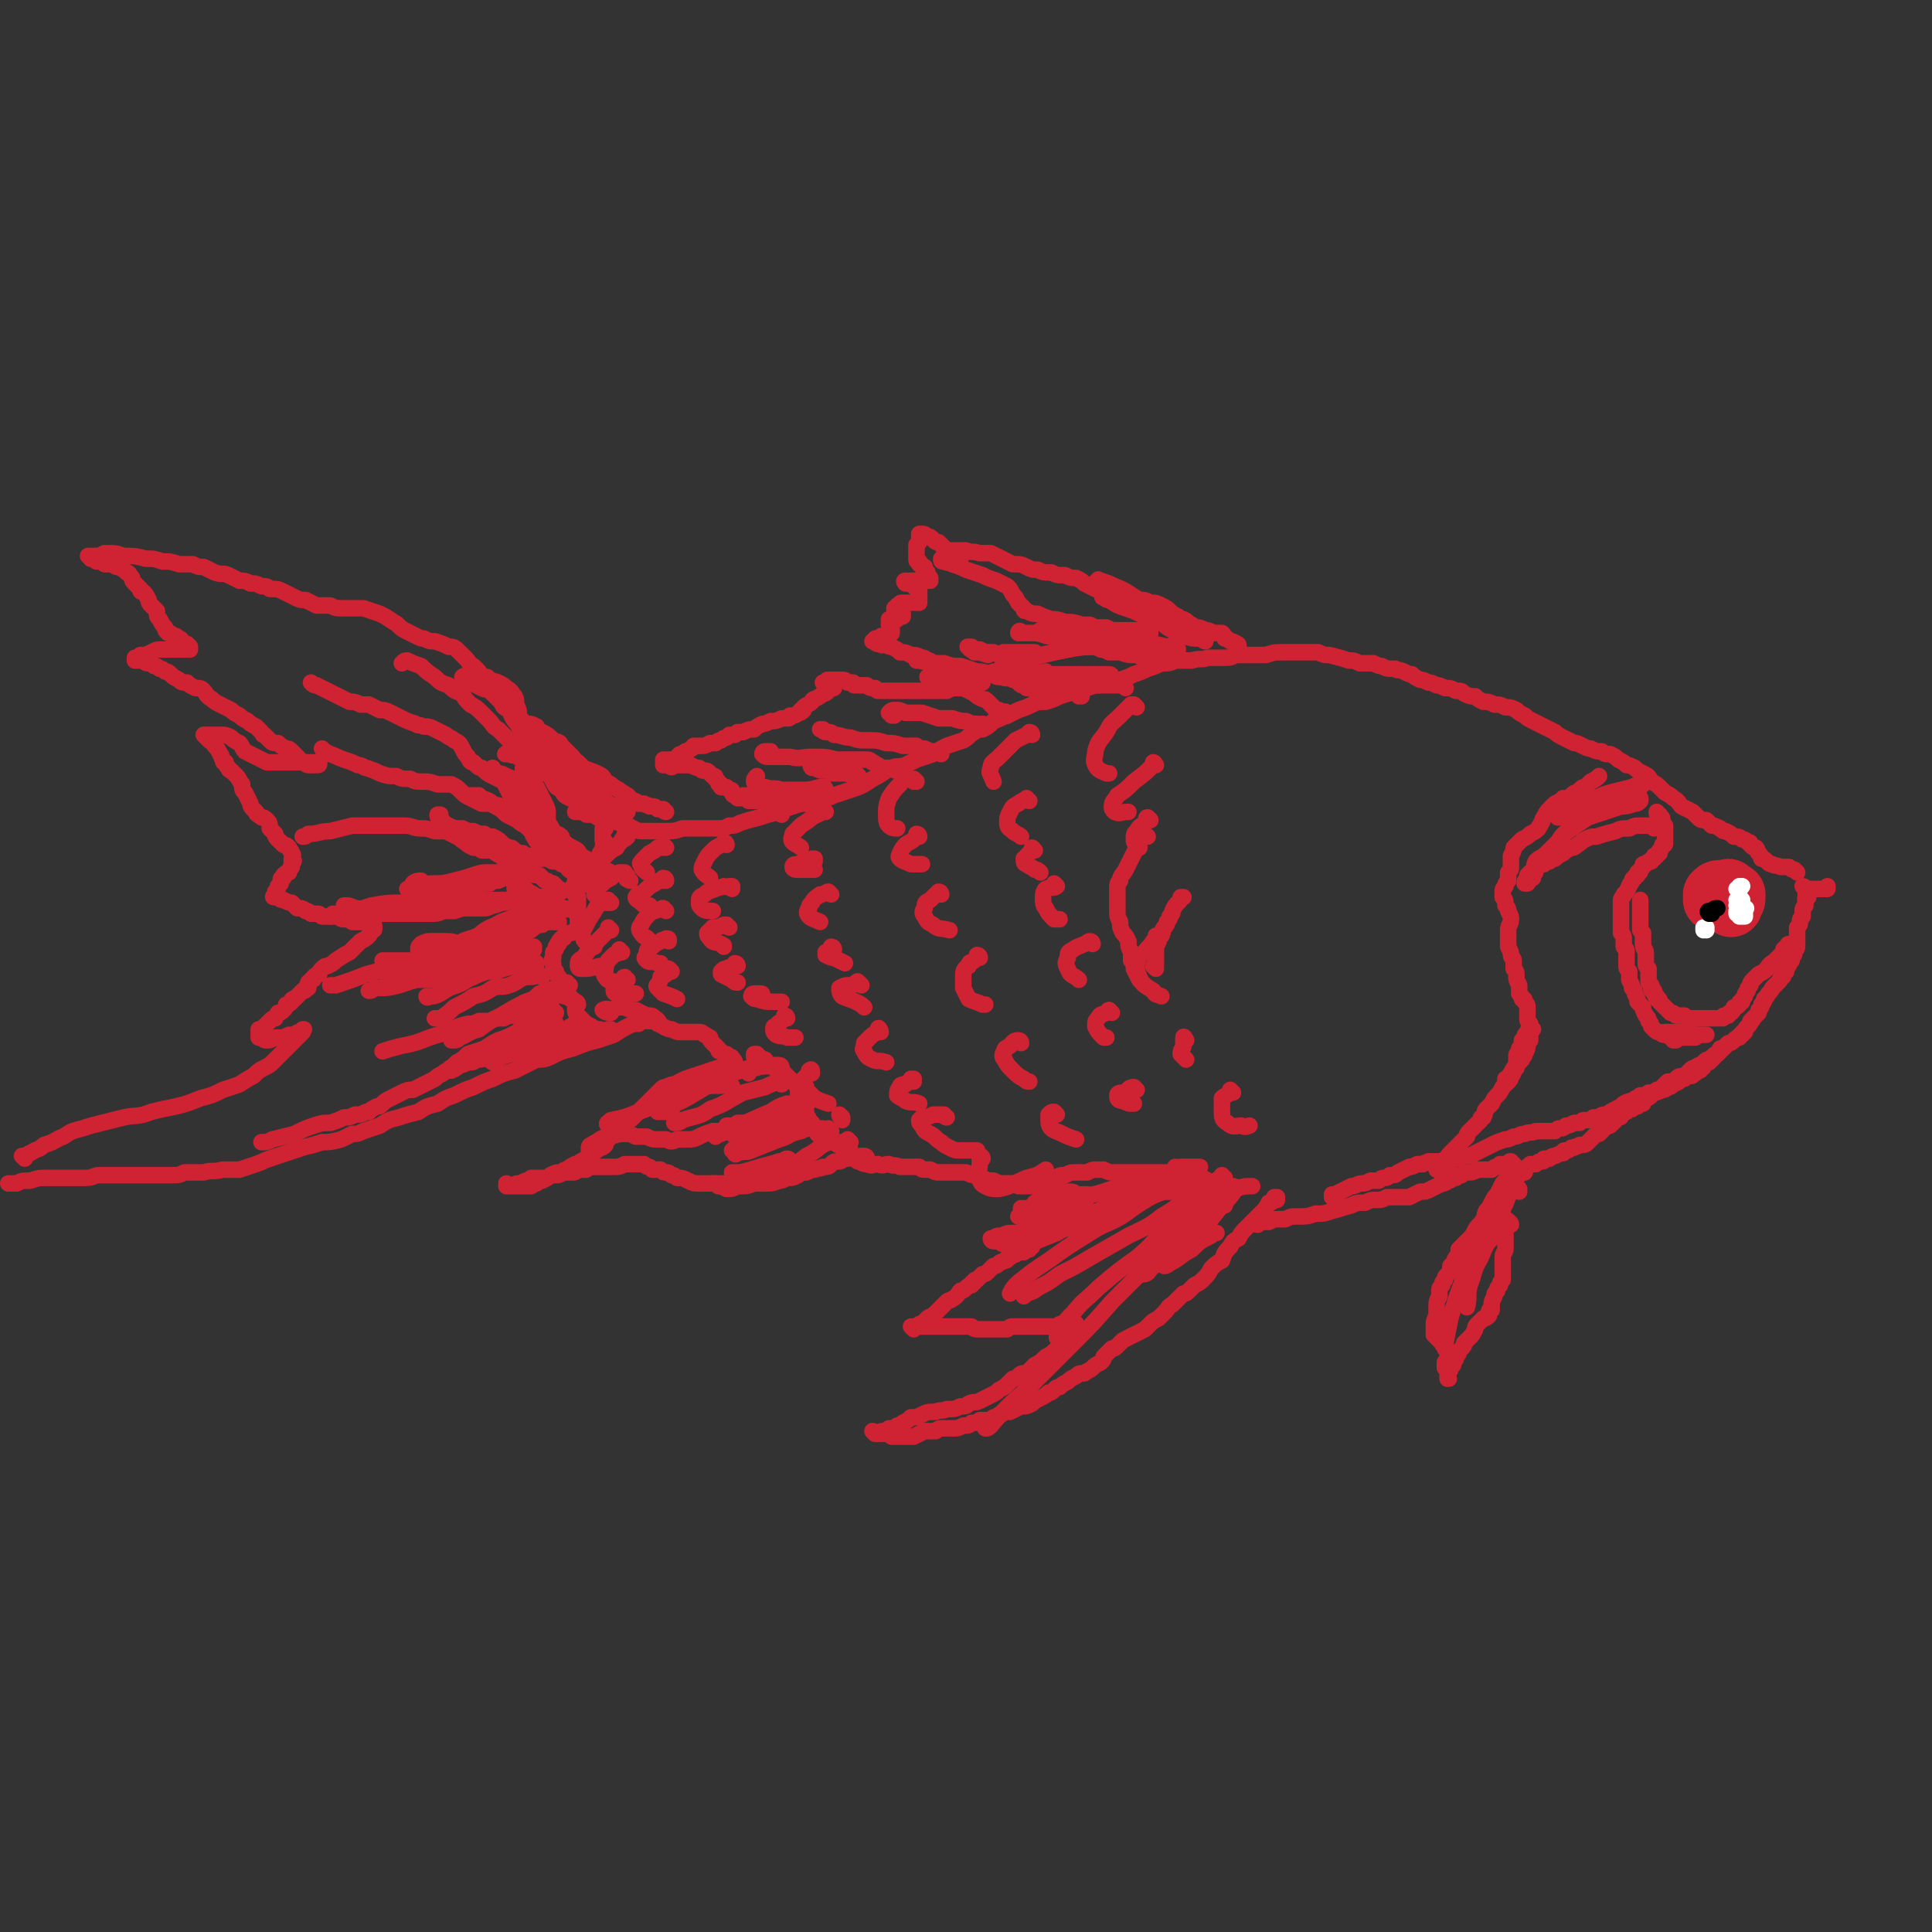 <svg viewBox='0 0 702 702' version='1.1' xmlns='http://www.w3.org/2000/svg' xmlns:xlink='http://www.w3.org/1999/xlink'><rect x="0" y="0" width="702" height="702" fill="#333333" stroke="none"/><g fill='none' stroke='#CF2233' stroke-width='6' stroke-linecap='round' stroke-linejoin='round'><path d='M653,317c0,0 -1,-1 -1,-1 0,0 0,0 0,0 -1,0 -1,0 -2,-1 -2,0 -2,0 -3,0 -2,-1 -2,0 -3,-1 -1,0 -1,0 -2,-1 -1,-1 -1,-1 -2,-1 0,-1 0,-1 -1,-2 -1,-1 0,-1 -1,-2 -1,0 -1,0 -2,-1 0,-1 0,-1 -1,-1 -1,-1 -1,-1 -2,-1 -1,-1 -1,-1 -3,-1 -1,-1 -1,-1 -3,-2 -1,0 -1,0 -2,-1 -2,-1 -2,-1 -3,-1 -1,-1 -1,-1 -2,-2 -2,0 -2,0 -3,-1 -1,-1 -1,-1 -2,-2 -2,-1 -2,-1 -4,-2 -1,-1 -1,-2 -3,-3 -1,-1 -1,-1 -3,-2 -1,-1 -1,-1 -2,-2 -1,-1 -1,-1 -3,-2 -1,-2 -1,-2 -3,-3 -2,-1 -2,-1 -3,-2 -2,-1 -2,-1 -3,-1 -1,-1 -1,-1 -3,-2 -1,-1 -1,-1 -3,-2 -2,0 -2,0 -3,-1 -2,0 -2,0 -4,-1 -1,0 -1,0 -3,-1 -2,-1 -2,-1 -3,-1 -2,-1 -2,-1 -4,-2 -2,-1 -2,-1 -3,-2 -2,-1 -2,-1 -4,-2 -2,-1 -2,-1 -4,-2 -2,-1 -2,-1 -3,-2 -2,-1 -2,-1 -3,-2 -2,-1 -2,-1 -4,-1 -2,-1 -2,-1 -4,-1 -2,-1 -2,-1 -4,-1 -2,-1 -2,-1 -3,-2 -2,0 -2,0 -4,-1 -1,-1 -1,-1 -3,-1 -2,-1 -2,-1 -4,-1 -2,-1 -2,-1 -3,-1 -2,-1 -2,-1 -3,-1 -2,-1 -2,-1 -3,-1 -2,-1 -2,-1 -3,-2 -1,0 -1,0 -3,-1 -2,-1 -2,0 -3,-1 -3,0 -3,0 -5,-1 -1,0 -1,0 -3,-1 -2,0 -3,0 -5,0 -2,-1 -2,-1 -4,-1 -3,-1 -3,-1 -7,-2 -2,0 -2,0 -4,-1 -3,0 -3,0 -7,0 -3,0 -3,0 -6,0 -3,0 -3,0 -6,1 -2,0 -2,0 -5,0 -3,0 -3,0 -6,0 -2,1 -2,1 -5,1 -3,0 -3,0 -5,0 -3,1 -3,0 -6,1 -3,0 -3,0 -6,0 -2,1 -2,1 -5,1 -2,1 -2,1 -5,2 -2,1 -2,1 -5,2 -2,1 -2,1 -5,2 -2,0 -2,0 -4,1 -3,1 -3,1 -5,1 -3,1 -3,1 -6,2 -4,1 -4,1 -7,2 -2,1 -2,1 -5,2 -3,0 -3,0 -5,1 -2,1 -2,1 -5,2 -2,1 -2,1 -4,2 -3,1 -2,1 -5,2 -2,2 -2,2 -4,3 -1,0 -2,0 -3,1 -2,1 -2,2 -4,3 -3,1 -3,1 -6,2 -2,1 -2,1 -5,3 -3,1 -3,1 -6,2 -2,1 -2,1 -4,2 -3,1 -3,0 -5,1 -2,1 -2,1 -5,3 -2,1 -2,1 -5,3 -2,1 -2,1 -5,2 -3,1 -3,1 -6,2 -2,1 -2,1 -5,1 -3,1 -3,1 -5,2 -2,0 -2,0 -5,1 -3,1 -3,1 -5,2 -4,1 -4,1 -7,2 -4,1 -4,1 -7,2 -2,1 -2,1 -4,1 -2,1 -2,1 -4,1 -2,0 -2,0 -4,0 -2,0 -2,0 -4,0 -3,0 -3,0 -5,0 -3,1 -3,1 -6,1 -2,0 -2,0 -4,0 -2,0 -2,0 -4,0 -2,0 -2,0 -4,-1 -2,-1 -1,-1 -3,-1 -2,-1 -2,-1 -5,-2 -2,0 -2,0 -4,-1 -2,-1 -2,-1 -5,-1 -1,-1 -1,-1 -3,-1 0,0 0,0 -1,0 '/><path d='M450,235c0,-1 0,-1 -1,-1 0,-1 0,0 0,0 -1,-1 -1,-1 -2,-1 -1,-1 -1,-1 -2,-1 0,-1 0,-1 -1,-2 -2,0 -2,0 -3,0 -2,-1 -2,-1 -3,-1 -2,-1 -2,-1 -3,-1 -1,0 -1,0 -2,-1 -2,-1 -1,-1 -3,-2 -1,0 -1,0 -2,-1 -2,-1 -2,-1 -3,-2 -1,-1 -1,-1 -3,-2 -2,-1 -2,-1 -4,-1 -2,-1 -2,-1 -4,-1 -3,-1 -3,0 -6,-1 -3,-1 -3,-1 -5,-2 -3,0 -3,0 -5,-1 -2,-1 -2,-1 -4,-2 -1,-1 -1,-1 -3,-2 -2,0 -2,0 -4,-1 -3,0 -3,0 -5,-1 -3,0 -3,0 -5,-1 -2,0 -2,0 -4,-1 -2,-1 -2,-1 -5,-1 -2,-1 -2,-1 -4,-2 -2,-1 -2,-1 -4,-2 -2,0 -2,0 -4,0 -3,-1 -3,0 -5,-1 -3,0 -3,0 -5,0 -2,0 -2,0 -3,-1 -1,-1 -1,-1 -2,-2 -1,0 -1,0 -2,-1 -1,-1 -1,-1 -2,-1 -1,-1 -1,-1 -2,-1 0,0 0,0 0,0 -1,0 -1,0 -1,0 0,0 0,0 0,0 0,0 0,0 0,0 0,0 0,0 0,0 0,0 0,0 0,1 0,0 0,0 0,0 0,1 0,1 0,1 0,0 0,0 0,1 0,0 0,0 -1,1 0,0 0,0 0,1 0,1 0,1 0,2 0,1 0,1 0,1 0,1 0,1 0,1 0,1 0,1 1,1 0,1 0,1 0,1 1,0 1,0 1,1 0,0 0,0 1,0 0,1 0,1 0,1 0,1 1,1 1,1 0,1 0,1 0,1 0,1 0,1 0,1 0,0 0,0 0,0 1,0 1,0 1,0 0,0 0,0 0,0 0,0 0,0 0,0 0,1 0,1 0,1 -1,0 -1,0 -1,0 0,0 0,0 -1,0 0,0 0,0 -1,0 -1,0 -1,0 -2,0 0,0 0,0 -1,0 0,0 0,0 -1,0 0,0 0,0 0,0 -1,0 -1,0 -1,1 0,0 0,0 -1,0 0,0 0,0 0,0 0,0 0,0 0,0 0,0 -1,-1 0,-1 0,0 0,0 1,1 0,0 0,0 1,0 0,0 0,0 1,1 0,0 0,0 1,1 0,0 0,0 1,0 0,0 0,0 0,1 0,0 0,0 0,0 0,0 0,0 0,0 0,0 0,0 0,0 0,1 0,1 0,1 0,1 0,1 0,1 0,1 0,1 0,1 0,0 0,0 0,0 0,1 0,1 0,1 0,0 0,0 0,0 0,0 0,0 0,0 0,0 0,0 0,0 0,0 0,0 -1,0 0,0 0,0 -1,0 -1,0 -1,0 -2,0 -1,0 -1,0 -2,0 -1,0 -1,0 -1,1 -1,0 -1,0 -1,0 0,0 0,0 0,1 -1,0 0,0 -1,0 0,1 0,1 0,1 1,0 1,0 1,0 1,0 1,0 1,0 1,1 1,1 1,1 0,0 0,0 0,0 0,0 0,1 0,1 0,0 0,0 0,0 -1,0 -1,0 -2,1 -1,0 -1,0 -1,0 -1,0 -1,0 -1,0 -1,0 -1,0 -1,0 0,0 0,1 0,1 0,1 0,1 0,1 1,1 1,1 1,1 0,1 0,1 0,1 1,0 1,0 0,0 0,1 0,1 0,1 -1,0 -1,0 -1,0 -1,1 -1,1 -2,1 -1,0 -1,0 -1,1 -1,0 -1,0 -1,0 -1,0 -1,0 -1,0 0,1 0,1 0,1 0,1 1,1 1,1 0,0 0,0 1,0 0,0 0,0 0,0 0,0 0,0 0,0 1,1 0,0 0,0 0,0 -1,0 -1,0 0,0 0,0 -1,-1 0,0 0,0 0,0 0,0 0,0 -1,0 0,0 0,0 0,0 1,0 1,0 1,0 1,0 1,0 2,0 1,1 1,1 2,1 1,1 1,1 2,1 2,1 2,1 3,2 2,0 2,0 4,1 2,0 2,0 4,1 1,0 1,0 2,1 1,0 1,0 2,1 0,0 0,0 1,0 1,1 1,1 1,2 1,0 1,0 2,0 2,0 2,0 3,0 1,0 1,0 3,0 1,0 1,0 1,0 1,0 1,0 1,1 1,0 0,0 1,0 0,1 -1,1 0,1 0,0 0,1 0,1 0,0 0,0 1,0 0,0 0,0 0,0 1,0 1,0 1,0 0,0 0,0 1,0 0,0 0,1 1,1 0,0 0,0 0,0 0,0 0,0 0,0 0,0 1,0 1,0 0,0 0,0 0,1 0,0 0,0 0,0 0,0 0,0 0,0 0,0 0,0 0,0 0,0 0,0 0,0 -1,0 -1,0 -1,0 0,0 0,0 -1,0 0,1 0,1 -1,1 0,0 0,0 -1,0 0,0 0,0 -1,0 -1,1 -1,1 -2,1 -1,0 -1,0 -3,0 -1,0 -1,0 -3,1 -1,0 -1,0 -2,0 -1,0 -1,0 -3,0 -1,0 -1,0 -2,0 0,0 0,0 -1,0 -1,0 -1,0 -1,0 -1,0 -1,0 -2,0 -1,0 -1,0 -2,0 -1,0 -1,0 -2,0 -1,0 -1,0 -2,0 -2,0 -2,0 -3,0 -1,0 -1,0 -2,0 -1,0 -2,0 -2,0 -2,0 -1,0 -2,-1 -2,0 -2,0 -3,-1 -1,0 -1,0 -2,0 -1,0 -1,0 -2,0 -1,0 -1,0 -1,-1 -1,0 -1,0 -2,0 -1,-1 -1,-1 -2,-1 0,0 0,0 -1,0 -1,0 -1,0 -1,0 -1,0 -1,0 -1,0 -1,0 -1,0 -1,0 -1,0 -1,0 -1,0 0,0 0,0 0,0 -1,0 0,0 0,0 0,0 0,0 0,0 -1,1 -1,1 -1,1 0,0 0,0 0,0 0,0 0,0 -1,0 0,0 0,0 0,0 1,1 1,1 2,1 0,0 0,0 1,0 0,0 0,0 1,0 0,1 0,1 0,1 -1,0 -1,0 -2,1 -1,1 -1,1 -2,1 -1,1 -1,1 -3,2 -1,0 -1,1 -1,1 -1,1 -2,1 -3,2 0,0 0,0 0,1 -1,0 -1,0 -1,0 1,0 1,0 1,0 0,0 0,0 0,0 0,0 0,0 0,0 -1,1 -1,1 -2,1 -1,1 -1,1 -3,1 0,1 0,1 -1,1 -1,0 -1,0 -2,0 -2,1 -2,1 -4,1 -2,1 -2,1 -3,1 -2,1 -2,1 -3,2 -2,0 -2,0 -4,1 -1,0 -1,0 -2,0 0,0 0,0 -1,1 -1,0 -1,0 -2,0 0,0 0,0 -1,1 -1,0 -1,0 -2,1 -1,0 -1,0 -2,1 -1,0 -1,0 -2,0 -2,1 -2,1 -3,1 0,0 0,0 -1,0 -1,0 -1,0 -2,0 0,1 -1,1 -1,1 -1,1 -1,1 -2,1 -1,1 -1,1 -2,1 -1,1 -1,1 -2,2 -1,0 -1,0 -2,0 0,0 0,0 -1,0 0,0 0,0 0,0 0,0 0,0 -1,0 0,0 0,0 0,0 0,0 0,0 0,0 0,0 0,0 0,0 0,1 0,1 0,1 0,0 0,0 0,1 0,0 0,0 0,0 1,0 1,0 1,0 1,0 1,0 1,0 1,1 1,1 2,0 2,0 2,0 4,0 1,0 1,0 2,0 2,1 2,1 3,1 1,1 1,1 2,1 1,0 1,0 2,1 0,0 0,0 1,1 1,0 1,0 1,1 1,1 1,1 1,1 0,1 0,1 1,1 0,1 0,0 0,1 1,0 1,0 2,0 0,0 0,0 1,1 1,0 1,0 1,1 0,0 0,1 1,1 0,0 0,0 0,0 1,1 1,1 1,1 0,0 0,0 1,0 0,0 0,0 1,0 1,0 1,0 1,0 1,0 1,0 1,0 0,0 0,1 1,1 0,0 0,0 1,0 0,0 0,0 1,0 1,0 1,0 2,0 1,0 1,0 2,1 1,0 1,0 2,0 0,1 1,1 1,1 1,1 0,1 1,1 0,1 0,1 1,2 '/><path d='M242,295c-1,0 -1,-1 -1,-1 -1,0 0,0 0,0 -1,0 -1,0 -2,0 -1,-1 -1,-1 -2,-1 -1,0 -1,0 -1,0 -1,-1 -1,0 -2,-1 -1,0 -1,0 -2,0 -1,-1 -1,-1 -2,-1 -1,-1 -1,-1 -2,-2 -1,0 -1,-1 -2,-1 -1,-1 -1,-1 -3,-2 -1,-1 -1,-1 -3,-2 -1,-2 -1,-2 -3,-3 -2,-1 -3,-1 -5,-2 -1,-1 -1,-1 -2,-2 -2,-1 -1,-1 -2,-2 -1,-1 -1,-1 -2,-2 -1,-1 -1,-1 -2,-2 -1,-2 -1,-1 -3,-2 -2,-2 -2,-2 -4,-3 -1,0 -1,0 -2,-1 -2,-1 -2,-1 -4,-2 -1,-1 -1,-1 -2,-2 -1,-2 0,-2 -1,-4 -1,-2 0,-2 -1,-4 -1,-1 -1,-2 -3,-3 -1,-1 -1,-1 -3,-2 -2,-1 -2,0 -4,-2 -2,0 -2,0 -3,-2 -1,-1 -1,-1 -2,-2 -2,-1 -1,-1 -3,-3 -1,-1 -1,-1 -2,-2 -2,-2 -2,-2 -4,-2 -2,-1 -2,-1 -5,-2 -2,0 -2,0 -4,-1 -1,0 -1,0 -3,-1 -2,-1 -2,-1 -4,-2 -2,-1 -2,-2 -4,-3 -3,-2 -3,-2 -5,-3 -3,-1 -3,-1 -6,-2 -1,0 -1,0 -3,0 -2,0 -2,0 -4,0 -3,0 -3,0 -5,-1 -2,0 -2,0 -5,0 -2,-1 -2,-1 -4,-2 -2,0 -2,0 -4,-1 -2,-1 -2,-1 -4,-2 -2,-1 -2,-1 -5,-1 -1,-1 -1,-1 -3,-1 -2,-1 -2,-1 -4,-1 -2,-1 -2,-1 -4,-1 -2,-1 -2,-1 -4,-2 -2,-1 -2,0 -5,-1 -2,-1 -2,-1 -4,-2 -2,0 -2,0 -4,-1 -2,0 -2,0 -5,0 -3,-1 -3,-1 -6,-1 -3,-1 -3,-1 -6,-1 -4,-1 -4,-1 -8,-1 -3,-1 -3,-1 -7,-1 -2,1 -2,1 -4,1 -1,0 -1,0 -1,1 '/><path d='M239,372c0,-1 0,-1 -1,-1 0,0 1,0 1,0 0,0 -1,0 -1,0 0,0 0,0 -1,0 -1,0 -1,0 -2,0 -1,0 -2,0 -3,1 -2,0 -2,0 -4,1 -2,1 -2,1 -5,3 -3,1 -3,1 -6,2 -4,1 -4,1 -9,3 -4,1 -4,1 -8,3 -2,1 -3,1 -5,1 -4,2 -4,2 -8,4 -4,1 -4,1 -8,3 -3,1 -3,1 -7,3 -3,1 -3,1 -7,3 -3,1 -3,1 -6,3 -4,1 -4,1 -7,3 -4,1 -4,1 -7,2 -4,1 -4,1 -7,3 -3,1 -3,1 -6,2 -2,1 -2,1 -4,1 -2,1 -2,1 -4,2 -4,1 -4,1 -7,1 -3,1 -3,1 -7,2 -3,1 -3,1 -6,2 -3,1 -3,1 -6,2 -3,1 -2,1 -5,2 -3,1 -3,1 -6,2 -3,0 -3,0 -6,0 -4,1 -4,0 -7,1 -3,0 -3,0 -7,0 -2,1 -2,1 -5,1 -2,0 -2,0 -5,0 -3,0 -3,0 -6,0 -4,0 -4,0 -8,0 -3,0 -3,0 -7,0 -2,0 -2,1 -5,1 -2,0 -2,0 -4,0 -3,0 -3,0 -5,0 -3,0 -3,0 -5,0 -3,0 -3,0 -6,1 -3,0 -3,0 -5,1 -1,0 -1,0 -3,0 '/><path d='M9,421c0,0 -1,-1 -1,-1 0,0 0,0 1,0 1,0 1,-1 2,-1 3,-2 3,-1 5,-3 4,-1 4,-2 7,-3 3,-2 3,-2 7,-3 3,-1 3,-1 7,-2 4,-1 4,-1 8,-2 5,-1 5,0 10,-2 4,-1 4,-1 9,-2 4,-1 4,-1 9,-3 4,-1 4,-1 8,-3 3,-1 3,-1 6,-2 3,-2 3,-2 5,-3 2,-2 2,-2 4,-3 2,-1 2,-1 3,-2 1,-1 1,-1 2,-2 1,-1 1,-1 2,-2 1,-1 1,-1 2,-2 1,-1 1,-1 2,-2 1,-1 1,-1 1,-1 1,-1 1,-1 2,-2 0,0 0,0 0,-1 0,0 1,0 0,0 0,0 0,0 0,0 0,0 0,0 -1,1 -1,0 -1,0 -2,1 -1,0 -1,0 -2,0 -2,1 -2,1 -3,1 -1,0 -1,0 -2,0 -2,1 -2,1 -3,1 -1,0 -1,0 -2,-1 0,0 -1,0 -1,0 0,-1 0,-1 0,-1 0,-1 0,-1 0,-2 1,0 1,0 2,-1 0,0 0,0 1,-1 0,0 0,0 1,-1 1,-1 1,-1 2,-1 0,-1 1,-1 1,-2 1,0 1,0 2,-1 1,-1 1,-1 1,-2 1,0 1,0 2,-1 0,-1 0,-1 1,-1 1,-1 1,-1 2,-2 0,0 0,0 0,0 1,-1 1,-1 1,-1 0,0 0,0 0,0 1,0 1,0 1,-1 0,0 0,0 1,0 0,-1 0,-1 0,-1 0,0 0,0 0,0 0,-1 0,-1 0,-1 0,0 0,0 0,0 1,-1 1,0 1,-1 1,0 1,0 1,-1 1,-1 1,-1 2,-1 0,-1 0,-1 1,-2 1,-1 1,-1 2,-1 2,-1 2,-1 3,-2 3,-2 3,-2 5,-3 1,-1 1,-1 2,-2 1,-1 1,-1 2,-2 2,-1 2,-1 3,-2 1,-1 0,-1 1,-2 1,0 1,0 1,-1 0,0 0,0 0,0 0,0 0,0 0,0 0,-1 0,-1 -1,-1 -1,-1 -1,-1 -1,-1 -1,0 -1,0 -2,0 -1,0 -1,0 -2,0 -1,0 -1,0 -2,0 0,0 0,0 -1,-1 -1,0 -1,0 -2,0 -1,0 -1,0 -2,-1 -2,0 -2,0 -3,0 -1,0 -1,0 -3,0 -1,-1 -1,-1 -2,-1 -1,0 -1,0 -2,0 -1,-1 -1,-1 -2,-1 -1,-1 -1,-1 -3,-1 -1,-1 -1,-1 -2,-2 -1,0 -1,0 -3,-1 -1,0 -1,0 -2,-1 0,0 0,0 -1,0 0,0 0,0 0,0 0,0 0,0 0,0 -1,0 -1,0 0,-1 0,0 0,0 0,-1 1,-1 1,-1 1,-2 0,0 0,0 1,-1 0,-1 0,-1 0,-1 0,-1 0,-1 1,-1 0,-1 0,-1 0,-1 1,-1 1,-1 2,-1 0,-1 0,-1 1,-2 0,-1 0,-1 0,-2 1,0 1,0 0,-1 0,-1 1,-1 0,-2 0,-1 -1,-1 -1,-2 -1,-1 -1,-1 -2,-1 -1,-1 -1,-1 -2,-2 -1,-1 -1,-1 -1,-2 -1,-1 -1,-1 -2,-2 0,-2 0,-2 -1,-3 -1,-1 -1,-1 -2,-1 -1,-1 -2,-1 -2,-2 -2,-2 -2,-2 -2,-3 -1,-2 -1,-2 -2,-4 -1,-1 -1,-1 -1,-3 -1,-1 -1,-2 -2,-3 -1,-1 -1,-1 -2,-2 0,0 -1,0 -1,-1 -1,-1 -1,-1 -1,-2 -1,0 -1,0 -1,-1 -1,-1 0,-1 -1,-2 -1,-2 -1,-2 -2,-3 0,-1 -1,-1 -2,-2 -1,-1 -1,-1 -1,-1 -1,-1 -1,-1 -1,-1 0,0 0,0 0,0 1,0 1,0 2,0 2,0 2,0 4,0 2,0 2,0 4,1 1,1 1,1 3,2 1,1 1,2 2,3 2,1 2,1 4,2 2,1 2,1 4,2 3,0 3,0 6,0 2,0 2,0 5,0 2,0 2,0 5,0 1,0 1,0 2,0 1,0 1,0 1,0 0,1 0,1 -1,1 -1,0 -1,0 -2,0 0,0 -1,0 -1,0 -1,0 -1,-1 -2,-1 -1,-1 -1,-1 -2,-2 -1,-1 -1,-1 -2,-2 -1,-1 -1,-1 -2,-1 -2,-1 -2,-1 -3,-2 -2,0 -2,0 -3,-1 -1,-1 -1,-1 -2,-2 -1,0 0,0 -1,-1 -1,-1 -1,-1 -2,-2 -2,-1 -2,-1 -3,-2 -2,-1 -2,-1 -3,-2 -2,-1 -2,-1 -3,-2 -2,-1 -2,-1 -4,-2 -2,-1 -2,-1 -3,-2 -2,-1 -2,-2 -3,-3 -1,-1 -1,-1 -3,-1 -2,-1 -2,-1 -3,-2 -2,0 -2,0 -3,-1 -2,-1 -2,-1 -3,-2 -1,-1 -1,-1 -2,-1 -1,-1 -1,-1 -2,-1 -1,-1 -1,-1 -2,-1 -1,-1 -1,-1 -2,-1 -1,0 -1,0 -2,-1 -1,0 -1,0 -2,0 -1,0 -1,0 -1,0 0,0 0,-1 0,-1 1,0 1,0 2,-1 2,0 2,0 4,-1 2,-1 2,-1 3,-1 2,0 2,0 4,0 2,0 2,0 3,0 1,0 1,0 3,0 0,0 0,0 1,0 0,0 0,0 0,0 0,0 0,0 0,0 0,-1 0,-1 0,-1 0,0 0,0 -1,-1 -1,0 -1,0 -2,-1 0,0 0,-1 -1,-1 -1,-1 -1,-1 -2,-1 -1,-1 -1,-1 -2,-1 -1,-1 -1,-1 -1,-2 -1,-1 -1,-1 -2,-3 -1,-1 -1,-1 -1,-3 -1,-1 -1,-1 -2,-2 -1,-1 -1,-1 -1,-2 -1,-2 -1,-2 -2,-3 -1,0 -1,0 -1,-1 -1,-1 -1,-1 -2,-2 -1,-1 -1,-1 -1,-2 -1,-1 -1,-2 -2,-2 -1,-1 -1,-1 -3,-2 -1,0 -1,0 -2,-1 -2,0 -2,0 -3,0 -1,-1 -1,-1 -3,-1 -1,-1 -1,-1 -2,-1 0,-1 0,-1 -1,-1 0,0 0,0 0,0 0,0 0,0 0,0 0,0 0,0 0,0 '/><path d='M210,365c0,0 0,-1 -1,-1 0,0 0,0 -1,-1 -1,0 -1,0 -1,-1 -1,-1 -1,-1 -2,-3 0,-1 0,-1 -1,-2 -1,-1 -1,-1 -1,-2 -1,-1 -1,-1 -1,-2 -1,-1 -1,-1 -1,-2 0,-1 0,-1 0,-1 0,-1 -1,-1 0,-2 0,-1 0,-1 0,-2 1,-1 1,-1 1,-2 1,-1 0,-1 1,-1 0,-1 0,-1 1,-2 1,0 1,0 1,-1 1,-1 1,-1 2,-1 1,0 1,0 2,-1 0,0 0,0 1,-1 0,0 0,0 0,-1 0,-1 0,-1 0,-1 0,-1 0,-1 0,-2 0,-1 0,-1 0,-2 0,-1 0,-1 0,-2 0,0 0,0 0,-1 0,-1 0,-1 0,-2 0,0 -1,0 -1,-1 0,0 0,0 0,0 -1,-1 -1,-1 -1,-1 0,-1 0,-1 0,-1 0,-1 0,-1 1,-1 1,0 1,0 2,0 0,-1 0,0 1,-1 0,0 0,0 0,0 0,0 0,0 0,0 0,0 0,0 0,-1 0,0 0,0 1,-1 0,0 0,0 1,0 1,-1 1,-1 1,-1 0,0 0,0 0,0 0,0 0,0 0,-1 0,-1 0,-1 1,-2 0,-1 0,-1 1,-2 1,-2 1,-2 1,-3 1,-1 1,-1 1,-2 1,0 1,0 1,-1 0,0 0,0 0,-1 -1,0 -1,0 -1,-1 0,0 0,0 0,-1 0,0 0,0 0,-1 0,-1 0,-1 0,-2 0,0 0,0 0,0 0,0 0,0 0,0 0,0 0,0 1,0 '/><path d='M272,390c0,-1 -1,-1 -1,-1 -1,-1 -1,0 -1,0 -1,0 -1,-1 -2,-1 -1,0 -1,0 -2,0 -1,0 -1,0 -2,0 -2,0 -2,0 -3,0 -3,1 -3,1 -6,2 -3,1 -3,1 -6,2 -2,1 -2,1 -4,2 -1,0 -1,0 -3,1 -1,0 -1,0 -2,1 -1,1 -1,1 -2,2 -1,1 -1,1 -2,2 -1,1 -1,1 -2,2 -1,1 -1,1 -2,2 -1,1 -1,1 -2,2 -1,1 -1,1 -2,1 -1,1 -2,1 -3,2 -1,1 -1,1 -2,2 -1,1 -1,1 -2,3 -1,1 -1,1 -1,2 -1,1 -1,1 -2,1 -2,2 -2,1 -4,3 -1,1 -1,1 -3,2 -1,1 -1,1 -2,1 -2,1 -2,1 -3,2 -1,0 -1,0 -2,1 -2,0 -2,0 -4,1 -1,1 -1,1 -3,2 -1,0 -1,0 -2,1 -1,0 -1,0 -2,1 -2,0 -2,0 -3,0 -1,0 -1,0 -3,0 -1,0 -1,0 -2,0 0,0 0,0 0,0 -1,0 -1,0 -1,0 0,0 0,0 0,0 1,0 0,-1 0,-1 0,0 1,1 2,1 1,0 1,-1 2,-1 1,0 1,0 3,-1 1,0 1,0 2,-1 1,0 1,0 2,0 1,0 1,0 1,0 1,0 1,0 1,0 2,0 2,0 3,-1 1,0 1,0 2,0 1,0 1,0 3,-1 1,0 1,0 3,0 1,0 1,0 2,-1 1,0 1,0 2,0 0,0 0,0 1,0 1,-1 1,-1 2,-1 1,0 1,0 2,0 2,0 2,0 3,0 2,0 2,0 3,0 2,0 2,0 4,-1 2,0 2,0 3,0 2,0 2,0 4,0 1,1 1,1 2,1 0,0 0,0 1,1 1,0 1,0 3,0 1,1 1,1 2,1 1,0 1,0 2,1 1,0 1,0 2,1 2,0 2,0 4,1 2,1 2,1 4,1 2,0 2,0 4,0 2,0 2,0 4,0 1,0 1,0 2,0 1,0 1,0 3,0 1,0 1,0 3,0 1,0 1,0 2,0 1,0 1,0 3,0 2,0 2,0 3,0 2,0 3,0 5,-1 1,0 1,0 3,-1 2,0 2,0 4,-1 1,-1 1,-1 3,-1 2,-1 2,-1 3,-1 2,-1 2,0 3,-1 2,0 2,0 3,-1 1,-1 1,-1 3,-1 1,0 1,-1 1,-1 1,0 1,0 1,0 1,0 1,0 1,0 0,0 0,0 0,0 0,0 -1,0 -1,-1 0,0 1,0 1,0 1,0 1,0 1,-1 0,0 0,0 0,0 0,0 0,0 0,0 0,0 -1,-1 -1,-1 0,0 1,0 1,1 0,0 0,0 0,0 0,-1 0,-1 0,-1 0,0 0,0 0,0 0,0 0,0 -1,-1 0,0 0,0 -1,0 0,0 0,0 -1,-1 -1,0 -1,0 -1,0 -1,0 -1,0 -1,-1 -1,0 -1,0 -1,0 -1,0 -1,0 -2,-1 0,0 0,0 0,0 -1,0 -1,0 -1,-1 -1,0 -1,0 -1,0 -1,-1 -1,-1 -2,-1 0,-1 0,-1 -1,-2 -1,0 -1,0 -1,-1 0,0 0,0 0,-1 -1,-1 -1,-1 -1,-1 0,-1 -1,-1 -1,-2 0,-1 0,-1 -1,-2 0,0 0,0 -1,-1 0,-1 0,-1 0,-2 0,-1 0,-1 -1,-2 0,-1 0,-1 0,-2 0,-1 0,-1 -1,-2 0,0 0,0 -1,-1 -1,-1 -1,-1 -2,-2 -1,-1 -1,-1 -2,-2 -1,0 -1,0 -3,-1 -1,-1 -1,-1 -2,-1 0,-1 -1,-1 -1,-2 -1,0 -1,0 -1,0 -1,-1 -1,-1 -1,-1 -1,0 -1,0 -1,-1 0,0 0,0 -1,0 0,0 0,0 0,0 0,0 0,1 0,1 '/><path d='M464,436c0,0 -1,-1 -1,-1 0,0 1,0 1,0 0,1 -1,1 -1,1 -1,1 -1,1 -2,1 -1,2 -1,2 -2,3 -1,1 -1,1 -2,2 -1,1 -1,1 -2,2 -1,1 -1,1 -2,2 -2,2 -2,2 -3,4 -2,1 -2,1 -3,3 -2,2 -2,2 -3,5 -2,1 -2,1 -4,3 -1,2 -1,2 -3,4 -1,1 -1,1 -3,2 -1,1 -1,1 -2,2 -1,1 -1,1 -2,1 -1,1 -1,1 -2,2 -1,1 -1,1 -2,2 -2,1 -1,1 -3,3 -1,1 -1,1 -2,2 -2,1 -2,1 -3,2 -1,1 -1,1 -2,2 -2,1 -2,1 -4,2 -2,1 -2,1 -4,2 -1,1 -1,1 -2,2 -1,1 -1,1 -2,1 -1,1 -1,1 -1,1 -1,1 -1,1 -2,2 0,1 0,1 -1,2 -2,1 -2,1 -3,2 -1,1 -2,1 -3,2 -2,0 -2,0 -3,1 -2,1 -2,1 -3,2 -2,1 -2,1 -3,2 -1,0 -1,0 -2,1 -1,1 -1,1 -2,1 -1,1 -1,1 -3,2 -2,1 -2,1 -3,2 -2,1 -2,1 -4,1 -2,1 -2,1 -4,2 -1,0 -1,0 -2,0 -1,1 -1,1 -2,1 -1,1 -1,1 -2,1 -1,1 -1,1 -2,1 -1,0 -2,0 -3,0 -1,1 -1,1 -3,1 -1,1 -1,1 -3,1 -2,1 -2,1 -4,1 -1,0 -1,0 -3,0 -2,0 -2,0 -3,1 -2,0 -2,0 -4,0 -2,1 -2,1 -4,2 -2,0 -2,0 -3,0 -2,0 -2,0 -3,0 -1,0 -1,0 -2,0 -1,-1 -1,-1 -2,-1 -1,0 -1,0 -2,0 -1,0 -1,0 -1,0 -1,0 -1,0 -1,0 0,0 0,0 0,0 0,0 0,0 0,0 0,0 -1,-1 -1,-1 1,0 1,1 2,1 1,-1 1,-1 2,-1 1,0 1,0 2,-1 1,0 2,0 3,-1 1,0 1,0 2,-1 2,-1 2,-1 3,-2 2,0 2,0 4,-1 2,-1 2,-1 5,-1 2,-1 2,0 4,-1 3,0 3,0 5,-1 2,0 2,0 3,-1 2,-1 2,0 4,-1 2,-1 2,-1 4,-2 2,-1 2,-1 3,-2 2,-1 2,-1 3,-2 1,-1 1,-1 2,-2 1,0 1,0 2,-1 1,-1 1,-1 3,-1 2,-2 2,-2 3,-3 2,-1 2,-1 4,-3 2,-1 2,-1 3,-2 1,-1 1,-1 2,-2 1,-1 1,-1 1,-2 1,0 1,0 2,-1 0,-1 0,-1 1,-2 0,-1 0,-1 1,-1 1,-1 1,-1 1,-1 0,0 0,0 0,0 0,0 0,0 0,0 0,-1 0,-1 0,-1 0,0 0,0 -1,0 0,0 0,0 -1,0 -1,0 -1,0 -1,0 -1,0 -1,0 -2,0 -1,0 -1,0 -2,1 -1,0 -1,0 -2,0 -1,0 -1,0 -2,0 -1,0 -1,0 -2,0 -1,0 -1,0 -2,0 -1,0 -1,0 -3,0 -1,0 -1,0 -2,0 -1,0 -1,0 -3,0 -1,0 -1,0 -2,1 -1,0 -1,0 -2,0 -1,0 -1,0 -2,0 -1,0 -1,0 -1,0 -2,0 -2,0 -3,0 -1,0 -1,0 -2,0 -2,0 -2,0 -3,-1 -2,0 -2,0 -3,0 -2,0 -2,0 -4,0 -1,0 -1,0 -2,0 -2,0 -2,0 -3,0 -2,0 -2,0 -3,0 -1,0 -1,0 -2,0 -2,0 -2,0 -3,0 0,0 0,0 -1,1 0,0 0,0 0,0 0,0 0,0 0,0 0,0 -1,-1 -1,-1 0,0 1,1 1,0 1,0 1,0 1,0 1,-1 1,-1 2,-1 1,-1 1,-1 2,-2 1,-1 1,0 3,-2 1,-1 1,-1 2,-2 1,-1 1,-1 2,-2 1,-1 1,0 2,-1 2,-1 2,-2 3,-3 1,0 1,0 2,-1 1,-1 1,-1 2,-1 0,-1 0,-1 1,-1 0,-1 0,-1 1,-1 1,-1 1,-1 2,-2 1,0 1,0 2,-1 1,-1 1,-1 2,-2 1,0 1,0 2,-1 1,-1 1,0 2,-1 1,0 1,0 1,-1 1,0 1,0 2,-1 1,0 1,0 2,-1 1,0 1,0 2,0 0,0 0,-1 1,-1 0,0 0,0 1,0 0,0 0,0 0,-1 0,0 1,0 1,0 0,0 0,0 0,0 0,-1 0,-1 0,-1 -1,0 -1,0 -2,0 -2,0 -2,0 -4,0 -2,0 -2,0 -4,0 -1,0 -1,0 -2,-1 -1,0 -1,0 -2,0 -1,0 -1,-1 -1,-1 0,0 0,0 1,0 1,-1 1,-1 3,-1 2,-1 2,-1 5,-1 3,0 3,0 5,-1 3,0 3,0 6,0 2,0 2,0 5,-1 2,0 2,1 5,0 1,0 1,0 3,0 0,0 1,0 1,0 0,0 0,0 0,0 0,0 0,0 0,0 0,-1 0,-1 -1,-1 -1,0 -1,0 -1,0 -1,-1 -1,-1 -2,-1 -2,0 -2,0 -4,0 -2,-1 -2,-1 -4,-1 -3,0 -3,0 -5,0 -2,-1 -2,0 -4,-1 -1,0 -1,1 -2,0 -1,0 -1,0 -1,0 1,0 1,0 2,0 3,0 3,0 5,-1 4,0 4,0 7,-1 3,0 3,0 6,0 2,-1 2,-1 4,-1 0,0 1,0 1,0 0,0 0,0 -1,0 -1,-1 -1,-1 -3,-1 -3,0 -3,0 -6,0 -2,0 -2,0 -5,0 -1,0 -1,0 -3,0 0,0 0,0 -1,-1 0,0 0,0 0,0 2,-1 2,-1 3,-1 3,-1 3,-1 6,-2 2,0 2,0 4,0 1,0 1,0 3,0 1,0 1,0 1,0 1,0 1,0 1,0 0,0 0,0 1,0 0,0 0,0 0,0 0,0 0,0 0,0 0,0 0,0 -1,0 0,0 0,0 -1,0 -1,0 -1,0 -2,0 -1,-1 -1,-1 -3,-1 -1,0 -1,0 -2,0 -1,-1 -1,-1 -3,-1 -1,0 -1,0 -2,0 -2,-1 -2,-1 -3,-1 -2,0 -2,0 -4,0 -1,0 -1,0 -3,0 -1,0 -1,0 -1,0 0,0 0,0 -1,-1 0,0 0,0 0,0 1,0 1,0 2,0 1,0 1,0 2,0 1,0 1,0 1,0 1,0 1,0 2,0 0,0 0,1 0,1 0,0 0,0 0,0 -1,0 -1,0 -1,0 -2,0 -2,-1 -3,-1 -2,0 -2,0 -4,0 -2,0 -2,0 -4,0 -1,0 -1,0 -3,-1 -2,0 -2,0 -4,-1 -1,0 -1,0 -3,-1 -1,0 -1,0 -3,-1 -1,0 -2,0 -3,0 -2,0 -2,0 -4,0 -1,0 -1,0 -3,0 -1,0 -1,0 -3,-1 -1,0 -1,0 -2,0 -1,0 -1,0 -2,-1 -2,0 -2,0 -3,0 -2,0 -2,0 -4,0 -2,-1 -2,0 -4,-1 -2,0 -2,1 -4,0 -2,0 -2,1 -4,0 -1,0 -1,0 -3,-1 -1,0 0,0 -1,-1 -1,0 -1,0 -1,0 0,0 0,0 0,0 '/><path d='M267,386c0,0 -1,-1 -1,-1 0,0 1,1 1,1 0,-1 -1,-1 -1,-1 0,-1 0,-1 -1,-1 -1,-1 -1,-1 -1,-1 -1,0 -1,0 -2,-1 -1,0 -1,0 -1,-1 -1,-1 -1,-1 -2,-2 -1,-1 -1,-1 -1,-2 -1,0 -1,-1 -2,-1 -1,-1 -1,-1 -2,-1 -1,0 -2,0 -3,0 -2,0 -2,0 -3,0 -2,0 -2,0 -4,-1 -1,0 -1,0 -3,-1 -2,-1 -1,-2 -3,-3 -1,-1 -1,-1 -3,-1 -2,-1 -2,-1 -4,-2 -2,0 -2,0 -4,-1 -3,0 -3,0 -5,1 -1,0 -1,-1 -3,0 0,0 0,0 0,0 1,1 2,1 3,1 '/><path d='M223,375c0,0 -1,-1 -1,-1 0,0 0,0 -1,0 -1,1 -1,1 -3,0 -1,0 -2,0 -3,-1 -2,-1 -2,-1 -3,-2 -1,-1 -1,-1 -2,-2 -1,-1 -1,-1 -1,-3 0,0 0,0 0,0 '/><path d='M380,430c0,0 0,0 -1,-1 0,0 1,1 1,1 0,0 0,-1 1,-1 1,-1 1,-1 3,-1 1,-1 1,-1 3,-1 2,-1 2,-1 4,-1 2,0 2,0 4,0 2,-1 2,-1 3,-1 2,0 2,0 3,0 2,1 2,1 4,1 2,0 2,0 5,0 3,0 3,0 6,0 2,0 2,0 5,0 2,0 2,0 4,0 1,0 1,0 2,0 1,0 1,0 3,0 0,0 0,0 1,0 1,0 1,0 2,0 1,0 1,0 2,1 2,0 1,1 2,1 2,1 2,1 3,2 1,0 1,1 2,1 2,0 2,0 3,1 2,0 2,0 4,0 3,-1 3,-1 6,-1 '/><path d='M457,445c0,0 -1,-1 -1,-1 0,0 0,1 1,1 0,0 0,-1 0,-1 1,0 1,0 2,0 1,0 1,0 2,0 2,-1 2,-1 3,-1 1,0 1,0 3,0 2,-1 2,-1 5,-1 3,0 3,0 6,-1 3,0 3,0 6,-1 4,-1 3,-1 7,-2 2,-1 2,-1 5,-1 2,-1 2,-1 4,-1 2,0 2,0 4,-1 2,0 2,0 4,0 2,0 2,0 4,0 2,-1 2,-1 4,-2 2,0 2,0 4,-1 2,-1 2,-1 4,-2 1,0 1,0 2,-1 1,0 1,0 2,-1 0,0 0,0 1,0 1,-1 1,-1 2,-1 1,-1 1,-1 2,-1 2,0 2,0 4,-1 1,0 1,0 2,0 2,0 2,0 3,0 1,-1 1,-1 2,-1 0,0 0,0 1,0 0,-1 0,-1 0,-1 1,0 1,0 1,0 '/><path d='M550,423c-1,0 -1,-1 -1,-1 -1,0 0,0 0,0 0,0 0,0 0,0 0,0 0,0 0,0 0,1 0,1 0,1 0,0 0,0 0,1 0,0 0,0 0,1 0,0 0,1 0,1 -1,1 -1,1 -1,2 -1,1 -1,1 -2,2 -1,2 -1,2 -2,4 -1,1 -1,1 -2,3 -1,2 -1,2 -2,3 -1,2 0,2 -1,3 -1,2 -2,2 -3,4 -1,2 -1,2 -2,3 -1,1 -1,1 -2,2 -1,1 -1,1 -2,2 0,1 0,1 0,2 -1,1 -1,1 -1,1 -1,1 0,1 -1,2 0,0 0,0 -1,1 0,1 0,2 -1,3 -1,1 -1,1 -1,2 -1,1 -1,1 -1,2 -1,1 -1,1 -1,2 0,1 0,1 0,2 -1,2 -1,2 -1,3 0,2 0,2 0,4 -1,2 -1,2 -1,4 0,0 0,0 0,1 0,1 0,1 0,2 0,0 0,0 1,1 0,0 0,0 1,1 0,0 0,0 1,1 0,1 1,1 1,1 0,1 0,1 0,1 1,1 1,1 1,2 0,1 0,1 0,2 0,1 -1,1 -1,1 0,1 0,1 0,1 0,0 0,0 0,1 0,0 1,0 1,1 0,0 0,0 0,1 0,0 0,0 0,1 0,0 0,0 0,0 0,0 0,0 0,1 0,0 0,0 0,0 0,0 0,0 0,0 1,0 0,0 0,-1 0,0 0,1 0,0 0,0 0,0 0,0 0,-1 0,-1 0,-1 1,-1 1,-1 1,-2 0,0 0,0 1,-1 0,-1 0,-1 0,-1 1,-1 1,-1 1,-2 1,-1 1,-1 1,-2 1,-1 1,-1 1,-1 1,-1 1,-1 1,-2 1,-1 1,-1 2,-2 1,-1 1,-1 2,-3 0,-1 0,-1 1,-2 1,-1 1,-1 2,-2 1,0 1,0 2,-1 0,-1 0,-1 0,-1 0,-1 0,-1 1,-1 0,-1 0,-1 0,-2 0,-1 0,-1 1,-3 0,-1 0,-1 1,-2 0,-1 0,-1 1,-2 0,-1 0,-1 1,-2 0,-1 0,-1 0,-2 0,-1 0,-1 0,-2 0,-1 0,-1 0,-2 0,-1 0,-1 0,-2 0,-2 1,-2 1,-3 0,-1 0,-1 0,-2 0,-1 0,-1 0,-2 0,-1 0,-1 0,-2 0,0 0,0 0,-1 0,-1 0,-1 0,-2 0,-1 0,-1 -1,-2 0,-1 0,-1 0,-2 0,0 0,0 0,-1 0,-1 0,-1 0,-1 0,-1 1,-1 1,-2 0,0 0,0 0,-1 0,-1 0,-1 0,-1 1,-1 1,-1 1,-2 1,-1 1,-1 1,-2 0,-1 0,-1 1,-2 0,-1 0,-1 1,-2 1,0 1,0 1,-1 1,0 1,0 1,-1 1,0 1,0 2,-1 0,0 0,0 1,-1 1,0 1,0 2,0 1,-1 1,-1 2,-1 1,0 1,0 1,-1 1,0 1,0 2,0 1,-1 1,-1 2,-1 2,-1 2,-1 3,-1 0,-1 0,-1 1,-1 1,0 1,0 2,-1 0,0 0,0 1,0 1,-1 1,0 2,-1 2,0 2,0 3,-1 1,-1 1,-1 2,-2 1,-1 1,-1 2,-1 1,-1 1,-1 2,-2 1,-1 1,-1 2,-1 1,-1 1,-1 2,-2 0,0 0,0 1,-1 1,0 1,0 1,-1 1,-1 1,-1 2,-1 1,-1 1,-1 2,-1 1,-1 1,-1 2,-1 1,-1 1,-1 2,-1 0,-1 0,-1 1,-2 1,0 1,0 2,-1 1,-1 1,-1 2,-2 1,0 1,0 2,-1 1,-1 1,-1 2,-2 2,0 2,0 3,-1 1,-1 1,-1 3,-1 1,-1 1,-1 2,-2 1,-1 1,-1 2,-1 1,-1 1,-1 2,-1 1,-1 1,-1 1,-1 1,-1 1,-1 2,-1 1,-1 1,-1 3,-2 1,-1 1,-1 2,-2 1,-1 1,-1 2,-2 1,0 1,0 2,-1 1,-1 1,-1 2,-1 0,-1 0,-1 1,-1 0,-1 0,-1 1,-1 0,-1 0,-1 1,-2 1,-1 1,-1 1,-2 1,0 1,-1 1,-1 1,-1 1,-1 2,-2 0,0 0,-1 0,-1 1,-1 1,-1 1,-2 1,-1 1,-1 1,-2 1,-1 1,-1 1,-1 1,-2 1,-1 2,-3 1,-1 1,-1 2,-2 1,-1 1,-1 1,-2 1,0 1,0 1,-1 0,-1 0,-1 1,-1 0,-1 0,-1 0,-2 1,0 1,0 1,-1 0,0 0,0 1,-1 0,-1 0,-1 0,-2 1,0 1,0 1,-1 0,-1 1,-1 1,-2 0,-1 0,-1 0,-2 0,0 0,0 0,-1 0,0 0,0 0,-1 0,-1 0,-1 0,-1 0,-1 0,-1 0,-2 1,-1 1,-1 1,-2 0,-1 0,-1 1,-2 0,0 0,0 0,-1 0,-1 0,-1 0,-1 0,-1 0,-1 1,-2 0,0 0,0 0,-1 0,0 0,0 0,-1 0,0 0,0 0,-1 0,0 0,0 1,0 0,0 0,0 0,0 0,-1 0,-1 0,-1 0,0 0,0 0,0 -1,-1 -1,-1 -1,-1 0,0 0,0 0,-1 0,0 0,0 0,0 0,0 0,0 0,0 0,0 0,0 0,0 0,0 0,0 0,0 0,0 0,0 0,0 0,0 0,0 -1,-1 0,0 1,1 1,1 0,0 0,0 0,0 0,0 0,-1 -1,-1 0,0 1,1 1,1 0,0 0,0 1,0 0,0 0,0 1,0 0,0 0,0 1,0 1,0 1,0 2,0 1,0 1,0 2,0 0,0 0,0 1,0 0,0 0,0 0,0 0,0 0,0 0,0 0,0 0,-1 0,-1 0,0 0,0 0,1 0,0 0,0 0,0 0,0 0,0 0,0 '/><path d='M557,374c-1,0 -1,-1 -1,-1 -1,0 0,0 0,1 0,0 -1,0 -1,1 -1,1 -1,1 -1,2 -1,1 -1,1 -1,1 0,2 0,2 -1,3 0,1 0,1 0,1 -1,1 -1,1 -1,2 0,1 0,1 0,2 0,1 0,1 0,2 0,0 0,0 -1,1 0,1 0,1 -1,2 0,1 0,1 -1,2 -1,1 -1,1 -2,2 -1,2 -1,2 -2,3 -1,1 -1,1 -2,3 -1,1 -1,1 -2,2 -1,1 0,1 -1,3 -1,0 -1,0 -1,1 -1,1 -1,1 -2,2 -1,1 -1,1 -2,2 -1,1 -1,1 -1,2 -1,1 -1,1 -2,2 -1,1 -1,1 -2,2 0,0 0,0 -1,1 0,0 0,0 -1,1 -1,1 -1,1 -1,2 -1,0 -1,0 -2,1 -1,0 -1,0 -1,0 -1,0 -1,0 -2,0 -1,0 -1,0 -2,0 -1,1 -1,0 -2,1 -1,0 -1,0 -2,0 -2,1 -2,1 -3,1 -2,1 -2,1 -4,2 -1,1 -1,1 -3,1 -1,1 -1,1 -2,1 -1,0 -1,0 -2,1 -2,0 -2,0 -3,0 -2,1 -2,1 -3,1 -2,0 -2,1 -4,1 -2,1 -2,1 -4,2 -2,1 -2,1 -3,1 0,0 0,0 0,1 '/><path d='M616,377c0,0 -1,-1 -1,-1 0,0 0,1 0,1 0,0 0,0 -1,0 -1,0 -1,0 -2,0 -1,0 -1,0 -2,0 -1,0 -1,0 -3,-1 -1,0 -1,0 -2,0 -1,0 -1,0 -2,-1 -1,0 -1,0 -2,-1 -1,-1 -1,-1 -1,-1 0,-1 0,-1 -1,-2 0,-1 0,-1 -1,-2 -1,-2 -1,-2 -1,-3 -1,-1 -1,-1 -2,-2 0,-1 0,-1 -1,-3 0,-1 0,-1 -1,-2 0,-1 0,-1 -1,-3 0,-1 0,-1 0,-3 -1,-1 -1,-1 -1,-3 0,-2 0,-2 0,-4 0,-1 0,-1 -1,-2 0,-1 0,-1 0,-2 0,-2 0,-2 -1,-3 0,-1 0,-1 0,-2 0,-1 0,-1 0,-2 0,-1 0,-1 0,-2 0,-1 0,-1 0,-2 0,-1 0,-1 0,-2 0,-1 0,-1 0,-2 0,-1 1,-1 1,-2 1,-1 1,-1 2,-3 0,-1 1,-1 1,-2 0,0 0,-1 1,-1 0,-1 0,0 1,-1 0,0 0,0 0,-1 1,0 1,0 1,-1 0,0 0,0 1,-1 0,0 0,0 0,-1 0,0 0,0 1,0 0,0 0,0 0,0 1,-1 1,-1 1,-1 1,0 1,0 1,0 0,-1 0,-1 1,-1 0,0 0,0 0,-1 1,0 1,0 1,0 0,-1 0,-1 1,-1 0,-1 0,-1 0,-1 1,-1 1,-1 1,-2 1,0 1,0 1,-1 0,-1 0,-1 0,-1 0,-1 0,-1 0,-1 0,-1 0,-1 0,-2 0,0 0,0 0,-1 0,-1 0,-1 0,-1 -1,-1 -1,-1 -1,-2 0,-1 0,-1 -1,-1 0,-1 0,-1 0,-1 -1,0 -1,0 -1,-1 0,0 0,0 0,0 '/><path d='M548,393c0,0 -1,0 -1,-1 0,0 0,1 0,1 1,-1 1,-2 2,-3 1,-2 1,-2 2,-3 1,-1 1,-1 2,-2 0,-1 1,-1 1,-2 1,-2 1,-2 1,-3 0,-1 0,-1 1,-2 0,-1 0,-1 0,-2 0,-1 0,-1 0,-2 0,-1 0,-1 0,-2 -1,-1 -1,-1 -1,-2 0,-1 0,-1 0,-2 0,-1 0,-1 0,-2 0,-1 0,-1 -1,-2 0,-1 0,-1 -1,-1 0,-1 0,-1 -1,-2 0,-2 0,-2 0,-3 -1,-2 -1,-2 -1,-3 0,-2 0,-2 -1,-3 0,-1 0,-1 0,-3 0,-1 -1,-1 -1,-2 0,-1 0,-1 -1,-3 0,-1 0,-1 0,-2 0,-2 0,-2 0,-4 0,-2 1,-2 1,-4 0,-1 0,-1 -1,-3 0,-1 0,-1 -1,-2 0,-2 0,-2 -1,-3 0,-1 0,-1 0,-2 0,-1 0,-1 1,-2 0,-1 0,-1 1,-2 0,-2 0,-2 0,-3 1,-1 1,-1 1,-2 0,-1 0,-1 0,-2 0,-1 0,-1 0,-2 1,-2 1,-2 1,-3 2,-2 2,-2 3,-3 2,-1 2,-1 3,-2 2,-1 2,-1 3,-2 0,-1 1,-1 1,-2 1,-1 0,-1 1,-2 1,-2 1,-2 2,-3 1,-1 1,-1 2,-2 2,-1 2,-1 3,-2 2,0 2,0 3,-1 1,-1 1,-1 2,-1 1,-1 1,0 1,-1 1,-1 1,-1 2,-1 1,-1 1,-1 2,-2 2,-1 2,-1 3,-2 '/><path d='M601,301c0,0 -1,-1 -1,-1 0,0 0,0 0,0 0,0 0,0 0,0 0,0 0,0 -1,0 0,0 0,0 0,0 -2,0 -2,0 -3,0 -2,0 -2,0 -4,1 -3,0 -3,0 -5,1 -4,1 -4,1 -7,2 -2,0 -2,0 -4,1 -2,1 -1,1 -3,2 -1,1 -1,1 -2,1 -2,1 -2,1 -3,2 -2,1 -2,1 -3,2 -1,0 -1,0 -2,1 -1,0 -1,0 -2,1 -1,0 -1,0 -2,0 0,1 0,1 -1,1 0,1 0,1 0,1 0,1 0,1 -1,2 0,0 0,0 0,1 0,0 0,0 -1,0 0,1 0,1 -1,1 0,0 0,0 0,1 0,0 0,0 -1,0 0,0 0,0 0,0 0,-1 0,-1 1,-1 0,-1 0,-1 0,-2 1,-1 1,-1 2,-2 1,-1 0,-1 1,-3 2,-2 2,-1 4,-3 2,-2 2,-2 4,-4 2,-3 2,-3 5,-5 3,-2 3,-2 6,-4 3,-1 3,-1 6,-2 3,-1 3,-1 6,-2 2,0 2,0 5,-1 1,0 1,0 2,-1 0,0 0,0 0,0 0,0 0,0 0,-1 -1,0 -1,0 -2,0 0,0 0,0 -1,0 -2,1 -2,1 -3,1 -2,1 -2,1 -5,2 -3,1 -3,1 -6,2 -4,1 -4,1 -8,2 -2,0 -2,0 -4,0 0,0 -1,0 -1,0 1,0 2,0 3,0 4,-2 4,-2 8,-3 5,-2 5,-2 10,-4 3,-1 3,-1 7,-3 1,0 1,0 2,-1 0,0 1,-1 1,-1 -2,0 -2,0 -4,1 -4,1 -4,1 -8,2 -4,1 -4,2 -9,3 -4,1 -4,1 -8,2 -2,0 -2,0 -4,0 0,0 0,1 0,1 0,0 1,0 2,1 0,0 0,0 1,0 '/></g>
<g fill='none' stroke='#CF2233' stroke-width='23' stroke-linecap='round' stroke-linejoin='round'><path d='M629,329c0,0 -1,-1 -1,-1 0,0 0,0 1,0 0,1 0,0 0,0 0,0 0,0 0,0 1,-1 1,-1 1,-2 0,0 0,0 0,-1 -1,0 -1,-1 -2,-1 0,0 0,0 -1,0 -1,0 -1,0 -2,0 -1,0 -1,0 -2,1 0,0 0,0 0,1 0,0 0,1 0,1 1,0 1,0 2,0 0,0 0,1 1,0 1,0 1,0 2,0 0,0 0,0 0,-1 1,0 1,0 0,-1 0,0 1,0 0,-1 0,0 0,0 0,0 0,0 0,0 0,0 0,0 0,0 0,0 0,0 0,-1 0,0 0,0 0,0 0,0 0,1 0,1 0,1 0,0 0,0 0,0 '/></g>
<g fill='none' stroke='#FFFFFF' stroke-width='6' stroke-linecap='round' stroke-linejoin='round'><path d='M632,324c0,0 0,-1 -1,-1 0,0 1,0 1,0 0,0 0,0 0,0 0,0 0,0 0,-1 0,0 0,0 1,0 '/><path d='M620,338c0,0 -1,-1 -1,-1 0,0 0,1 0,1 0,0 0,0 0,0 0,0 0,0 0,0 0,-1 0,-1 1,-1 0,0 0,0 0,0 '/><path d='M633,328c0,0 0,0 -1,-1 0,0 1,1 1,1 0,0 0,0 -1,0 0,0 0,0 0,0 0,0 0,-1 0,-1 0,0 0,0 0,0 1,0 1,0 1,0 0,0 0,0 0,0 '/><path d='M632,328c0,0 0,-1 -1,-1 0,0 1,0 1,1 0,0 0,0 0,0 0,0 0,0 0,0 '/><path d='M634,330c0,0 -1,-1 -1,-1 0,0 0,0 0,1 0,0 0,0 0,0 0,0 0,0 0,0 0,0 0,0 0,0 0,0 0,0 0,0 0,0 0,0 0,0 0,0 0,0 0,1 0,0 0,0 0,0 0,0 0,0 0,0 1,0 1,0 1,0 0,0 0,0 0,0 0,0 0,0 0,-1 0,0 0,0 0,0 0,0 0,0 0,0 -1,0 -1,0 -1,0 0,0 0,0 -1,0 0,0 0,0 0,0 0,0 0,0 0,1 0,0 0,0 0,0 1,0 1,0 1,0 0,0 0,0 0,0 0,0 0,0 0,0 0,0 0,0 0,0 0,-1 0,-1 -1,-1 0,0 0,0 0,0 0,0 0,0 0,0 0,0 0,0 0,0 0,0 0,0 -1,-1 0,0 1,1 1,1 0,0 0,0 0,0 0,0 0,0 0,0 1,0 0,0 0,-1 0,0 0,1 0,1 0,0 0,0 0,0 0,0 0,0 0,0 0,0 0,0 0,0 0,0 0,0 0,0 0,0 0,0 1,0 0,0 0,0 0,1 0,0 0,0 0,0 0,0 0,0 0,0 1,0 0,-1 0,-1 0,0 0,1 0,1 0,0 0,0 0,0 0,0 0,0 0,0 0,0 0,0 0,0 1,0 0,-1 0,-1 0,0 0,1 0,1 0,0 0,0 0,0 1,0 1,0 1,0 0,0 0,0 0,0 0,0 0,0 0,0 0,-1 1,-1 0,-1 0,0 0,0 0,0 -1,0 -1,0 -1,0 -1,0 -1,0 -1,0 -1,1 -1,1 -1,1 0,1 0,1 0,1 0,0 1,0 1,1 1,0 1,0 1,0 0,0 0,0 1,0 0,0 0,0 0,0 0,-1 0,-1 0,-1 -1,0 -1,0 -1,0 0,0 0,0 0,0 0,0 0,0 0,0 0,0 0,0 0,0 0,0 0,-1 0,0 0,0 0,0 0,0 0,0 0,0 0,0 0,0 0,0 0,0 1,0 0,-1 0,-1 0,0 0,1 0,1 0,0 0,-1 0,-1 0,0 0,0 0,0 0,1 0,0 -1,0 '/></g>
<g fill='none' stroke='#000000' stroke-width='6' stroke-linecap='round' stroke-linejoin='round'><path d='M622,332c-1,0 -1,0 -1,-1 -1,0 0,1 0,1 0,0 0,0 0,0 0,-1 0,-1 1,-1 1,-1 1,-1 2,-1 0,0 0,0 0,0 '/></g>
<g fill='none' stroke='#CF2233' stroke-width='6' stroke-linecap='round' stroke-linejoin='round'><path d='M203,375c0,0 -1,-1 -1,-1 0,0 0,1 0,1 0,0 -1,0 -1,0 0,0 0,0 -1,0 -1,0 -1,0 -2,0 -1,1 -1,1 -2,1 -1,1 -1,1 -2,1 -1,0 -1,0 -3,1 -1,0 -1,0 -2,0 -2,1 -2,1 -3,2 -2,0 -2,0 -3,1 -2,1 -2,1 -3,2 -1,1 -1,1 -3,1 -2,1 -2,1 -4,1 -1,1 -1,1 -3,1 -2,1 -2,1 -3,1 -1,1 -1,1 -3,2 -2,0 -2,0 -3,1 -2,1 -2,1 -3,2 -2,1 -2,1 -4,2 -2,1 -2,1 -4,2 -2,0 -2,0 -4,1 -2,1 -2,1 -4,2 -2,1 -2,1 -3,2 -1,1 -1,1 -2,1 -2,1 -2,1 -3,2 -1,0 -1,0 -1,0 -2,1 -2,1 -4,1 -2,1 -2,1 -4,1 -2,1 -2,1 -5,2 -3,0 -3,0 -6,1 -3,1 -3,1 -7,3 -4,1 -4,1 -8,2 -2,1 -2,1 -4,1 '/><path d='M191,369c0,0 0,-1 -1,-1 0,0 0,0 0,0 -2,1 -2,0 -3,1 -1,0 -1,0 -2,0 -2,0 -2,0 -4,1 -1,0 -1,0 -3,1 -2,0 -2,0 -4,0 -2,1 -2,1 -4,1 -4,1 -4,1 -7,3 -4,1 -4,1 -7,2 -5,2 -5,2 -10,3 -4,1 -4,1 -7,2 '/><path d='M194,345c0,0 -1,-1 -1,-1 0,0 1,0 1,0 -1,0 -1,0 -2,0 -2,0 -2,0 -3,0 -2,0 -2,0 -4,0 -1,0 -1,0 -3,1 -2,0 -2,0 -5,0 -2,1 -2,1 -4,1 -2,1 -2,1 -4,1 -2,1 -2,0 -5,1 -2,0 -2,0 -5,1 -4,0 -4,0 -8,1 -5,1 -5,1 -11,2 -3,1 -3,1 -7,2 -5,2 -5,2 -11,4 -1,0 -1,0 -2,0 '/><path d='M201,326c0,0 -1,-1 -1,-1 0,0 0,1 0,1 0,0 0,0 0,0 -1,0 -1,0 -2,0 0,0 0,0 -1,0 -2,0 -2,0 -3,0 -2,1 -2,0 -4,1 -2,0 -2,0 -4,0 -2,1 -2,1 -4,1 -2,1 -2,1 -3,1 -2,1 -2,1 -4,1 -3,0 -3,0 -5,0 -2,0 -2,0 -5,1 -2,0 -2,0 -4,0 -2,1 -2,1 -5,1 -2,0 -2,0 -4,0 -3,0 -3,0 -6,0 -3,0 -3,0 -6,0 -3,0 -3,0 -5,-1 -3,0 -3,-1 -6,-1 -2,-1 -2,-1 -4,-1 '/><path d='M193,316c0,0 -1,-1 -1,-1 0,0 0,0 0,0 -1,1 -2,1 -3,0 -1,0 -1,0 -2,-1 -2,0 -2,-1 -3,-1 -1,-1 -1,-1 -2,-2 -2,-1 -2,-1 -3,-2 -2,0 -2,0 -4,0 -1,-1 -1,-1 -3,-1 -2,-1 -2,-1 -3,-2 -2,-1 -1,-1 -3,-2 -2,-1 -2,-1 -4,-2 -2,0 -2,0 -4,0 -3,-1 -3,-1 -5,-1 -3,0 -3,-1 -6,-1 -4,0 -4,0 -7,0 -3,0 -3,0 -7,0 -2,0 -2,0 -5,0 -4,1 -4,1 -8,2 -4,0 -4,1 -8,1 -1,1 -1,1 -2,1 '/><path d='M198,298c0,0 -1,-1 -1,-1 0,0 1,0 0,0 0,0 -1,0 -2,0 -1,-1 -1,-1 -3,-2 -1,0 -1,0 -3,-1 -1,-1 -1,-1 -3,-1 -2,0 -2,0 -4,0 -2,-1 -2,0 -4,-1 -1,0 -2,0 -3,0 -2,-1 -2,-1 -4,-2 -2,-1 -2,-1 -3,-2 -2,-2 -2,-2 -4,-3 -3,0 -3,0 -5,0 -3,-1 -3,-1 -5,-1 -3,0 -3,0 -5,-1 -3,0 -3,0 -5,-1 -3,0 -3,0 -6,-1 -2,-1 -2,-1 -5,-2 -1,0 -1,-1 -3,-1 -2,-1 -2,-1 -5,-2 -3,-1 -2,-1 -5,-2 -2,-1 -2,-1 -3,-2 '/><path d='M197,296c0,-1 0,-1 -1,-1 0,-1 1,0 1,0 0,0 -1,0 -1,0 -2,-1 -2,-1 -3,-1 -1,-1 -1,-1 -2,-1 -1,-1 -1,-1 -2,-1 -1,-1 -1,-1 -2,-2 -1,-1 -1,-1 -2,-2 -1,-2 -1,-2 -2,-4 -2,-1 -2,-1 -4,-2 -2,-1 -2,-1 -4,-3 -1,0 -1,0 -3,-2 -1,0 -1,0 -2,-2 -1,-1 -1,-1 -2,-3 -1,-2 -1,-2 -3,-3 -1,-1 -2,-1 -3,-2 -2,-1 -2,-1 -4,-2 -2,-1 -2,-1 -4,-1 -2,-1 -2,0 -3,-1 -3,-1 -3,-1 -5,-2 -2,-1 -2,-1 -4,-2 -2,-1 -2,-1 -4,-1 -2,-1 -2,-1 -4,-2 -2,0 -2,0 -3,0 -2,-1 -2,-1 -4,-1 -2,-1 -2,-1 -4,-2 -2,-1 -2,-1 -4,-2 -2,-1 -2,-1 -4,-2 -1,0 -1,0 -2,-1 '/><path d='M217,297c0,-1 0,-1 -1,-1 0,-1 0,-1 -1,-1 0,-1 0,-1 -1,-2 -2,-1 -2,-1 -3,-2 -2,-1 -2,0 -4,-1 -2,-1 -2,-1 -3,-3 -2,-1 -2,-1 -3,-3 -1,-2 -1,-2 -3,-4 0,-1 0,-1 -1,-2 -2,-1 -2,-1 -4,-2 -1,-2 -1,-2 -3,-4 -2,-1 -2,-1 -3,-2 -2,-1 -2,-1 -3,-2 -2,-2 -2,-2 -3,-3 -2,-1 -2,-2 -3,-3 -2,-2 -2,-2 -3,-3 -2,-2 -2,-2 -4,-3 -2,-2 -2,-2 -3,-4 -3,-1 -3,-1 -5,-3 -3,-1 -3,-1 -5,-3 -3,-2 -3,-2 -5,-4 -3,-1 -3,-1 -5,-2 -1,0 -1,0 -2,1 '/><path d='M215,290c0,-1 -1,-1 -1,-1 0,0 0,0 -1,0 -2,-2 -2,-2 -3,-3 -2,-2 -2,-2 -4,-4 -2,-2 -2,-2 -4,-4 -2,-2 -2,-1 -4,-3 -1,-1 -1,-1 -2,-2 0,-1 0,-1 -1,-1 0,0 0,0 0,0 '/><path d='M228,295c-1,0 -1,-1 -1,-1 0,0 0,0 0,0 -2,0 -3,0 -6,-1 -2,0 -2,-1 -5,-2 -3,-1 -3,-1 -7,-3 -4,-3 -4,-3 -8,-6 -3,-1 -3,-1 -6,-3 -3,-2 -3,-2 -7,-4 -1,-1 -1,0 -3,-1 -1,0 -1,-1 -1,0 -1,0 0,0 0,0 '/><path d='M223,294c0,-1 0,-1 -1,-1 0,-1 1,0 1,0 -1,0 -1,-1 -2,-1 -2,-2 -2,-2 -3,-3 -3,-3 -3,-3 -6,-5 -3,-3 -3,-3 -6,-6 -3,-3 -3,-3 -6,-5 -2,-2 -2,-2 -4,-4 -1,-1 -1,-1 -2,-3 -1,-1 -1,-1 -2,-2 0,-1 -1,-1 0,-1 0,0 0,0 0,0 1,0 1,0 3,1 '/><path d='M216,285c0,0 -1,-1 -1,-1 -2,0 -2,0 -4,0 -2,-1 -2,-1 -3,-2 -2,-1 -2,-1 -3,-2 -1,-1 -1,-1 -2,-2 -2,-1 -2,-1 -4,-3 -1,-1 -1,-1 -2,-1 -1,-2 -2,-2 -3,-4 -2,-2 -2,-2 -3,-4 -2,-1 -2,-1 -3,-3 -2,-2 -2,-3 -3,-5 -2,-1 -2,-1 -3,-3 -2,-2 -2,-2 -3,-3 -2,-2 -2,-1 -4,-2 -2,-1 -2,-1 -4,-2 -1,-1 -1,-1 -2,-2 -1,0 -1,0 -1,0 1,-1 1,0 3,0 '/><path d='M212,317c0,0 -1,-1 -1,-1 0,0 0,1 0,1 -1,0 -1,0 -2,-1 -1,0 -1,0 -2,0 0,-1 0,-1 -1,-1 -1,-1 -1,-1 -1,-1 -1,0 -1,0 -1,0 -1,-1 -1,-1 -2,-1 0,0 0,0 -1,0 -1,0 -1,-1 -2,-1 -1,0 -1,0 -2,0 -1,0 -1,0 -2,0 -1,-1 -1,-1 -2,-1 -2,0 -2,0 -3,-1 -2,0 -2,0 -3,-1 -1,-1 -1,-1 -2,-1 -2,-1 -2,-1 -3,-2 -1,-1 -1,-1 -3,-2 -1,0 -2,0 -3,-1 -2,0 -2,0 -4,-1 -2,0 -2,0 -4,-1 -3,0 -3,0 -5,-1 -2,-1 -1,-1 -3,-2 -1,-1 -1,-1 -1,-2 0,0 0,0 0,0 0,0 0,0 1,0 '/><path d='M204,324c0,0 0,-1 -1,-1 0,0 0,0 0,0 0,0 0,0 -1,-1 0,0 0,0 -1,-1 0,0 0,0 -1,0 -1,-1 -1,-1 -2,-1 -1,-1 -1,-1 -2,-2 -2,0 -2,0 -3,-1 -1,-1 -1,-1 -3,-2 -2,-2 -2,-2 -5,-3 -2,-2 -2,-2 -5,-3 -2,-1 -2,-1 -4,-2 -1,-1 -1,-1 -2,-2 -1,0 -1,0 -1,0 '/><path d='M213,317c0,0 0,-1 -1,-1 0,0 1,0 1,0 -1,0 -1,0 -2,0 -1,-1 -1,-1 -1,-1 -1,-1 -1,0 -2,-1 -1,-1 -1,-1 -1,-2 -1,0 -1,0 -2,-1 -2,-1 -2,-1 -3,-2 -1,-1 -1,-1 -2,-1 -2,-1 -2,-1 -3,-2 -1,-1 -1,-1 -2,-3 -2,-1 -2,-1 -3,-2 -2,-2 -2,-1 -4,-3 -2,-1 -2,-1 -4,-2 -2,-2 -2,-2 -4,-3 -2,-2 -2,-2 -5,-3 -1,0 -1,0 -3,-1 0,0 -1,0 -1,0 0,0 1,0 2,0 1,0 1,0 1,0 '/><path d='M206,307c0,0 -1,-1 -1,-1 0,0 0,0 0,0 -1,-1 -1,-1 -1,-2 -1,-1 -2,-1 -3,-2 -1,-2 -1,-2 -2,-3 -1,-3 -1,-3 -2,-5 -1,-2 -1,-2 -2,-4 -1,-2 -1,-2 -2,-3 -2,-2 -2,-2 -4,-3 -2,-1 -3,-1 -5,-2 -2,-1 -2,-1 -3,-1 -1,-1 -2,-1 -2,-1 0,0 0,-1 0,-1 0,0 0,0 0,0 '/><path d='M217,314c0,0 -1,-1 -1,-1 -1,0 -1,0 -1,0 -2,-1 -2,-1 -4,-2 -1,-2 -1,-2 -3,-3 -2,-1 -2,-1 -4,-3 -3,-1 -3,-1 -5,-3 -2,-2 -2,-2 -3,-4 -1,-1 -1,-1 -2,-2 -1,-2 -1,-2 -3,-3 -1,-2 -2,-2 -3,-4 -1,-2 -1,-2 -3,-3 0,-1 0,-1 0,-2 1,0 2,0 4,0 1,0 1,0 1,0 '/><path d='M209,331c-1,0 -1,0 -1,-1 -2,0 -2,1 -3,0 -3,-1 -3,-1 -6,-2 -2,-1 -2,-1 -4,-2 -1,-1 -1,-1 -3,-2 -1,-1 -1,-1 -2,-2 -1,0 -1,-1 -2,-1 0,0 -1,0 -1,0 0,1 0,1 0,2 '/><path d='M199,327c0,0 0,-1 -1,-1 -1,0 -1,0 -3,0 -2,1 -2,0 -4,0 -4,1 -4,1 -8,1 -4,0 -4,0 -9,0 -4,0 -4,0 -8,0 -4,0 -4,1 -8,0 -2,0 -2,0 -5,-1 -2,-1 -2,-1 -3,-2 -1,0 -1,0 -2,-1 0,0 1,0 1,0 '/><path d='M188,319c0,0 0,-1 -1,-1 -1,0 -1,0 -2,1 -2,0 -2,0 -4,1 -2,0 -2,0 -3,1 -3,0 -3,0 -5,1 -2,1 -2,1 -5,1 -2,1 -2,1 -5,2 -4,1 -4,1 -8,1 -4,1 -4,1 -9,2 -5,0 -5,0 -11,1 -3,1 -3,1 -6,2 -3,0 -3,0 -5,1 -2,0 -3,0 -4,1 0,0 0,0 0,0 1,-1 1,-1 1,-1 '/><path d='M187,318c0,0 0,-1 -1,-1 0,0 0,0 0,0 -2,0 -2,0 -3,0 -3,0 -3,0 -5,0 -3,0 -3,0 -6,1 -3,1 -3,1 -7,2 -4,1 -4,1 -8,1 -2,0 -2,1 -5,0 -1,0 -2,0 -2,0 1,-1 2,-1 3,-1 '/><path d='M210,323c0,0 0,0 -1,-1 0,0 0,0 0,0 0,0 0,0 0,-1 0,-1 0,-1 0,-2 0,0 0,-1 0,-1 -1,-2 -2,-1 -3,-3 -1,-2 -1,-2 -3,-3 -1,-3 -1,-3 -2,-5 -1,-2 -1,-2 -1,-4 -1,-2 -1,-2 -1,-3 0,-2 0,-2 0,-4 0,-2 0,-2 -1,-4 -1,-2 -1,-2 -2,-4 -1,-2 -1,-2 -2,-4 -2,-2 -2,-2 -3,-3 -1,-1 -1,-1 -1,-2 0,0 0,0 0,0 1,0 1,0 2,0 '/><path d='M210,314c0,0 0,0 -1,-1 -2,-1 -2,-1 -5,-2 -4,-2 -4,-2 -7,-4 -2,-1 -2,-1 -3,-3 0,0 -1,-1 0,-1 0,-1 1,-1 1,-1 '/><path d='M203,335c0,0 -1,0 -1,-1 0,0 1,1 1,1 0,0 -1,0 -1,0 -1,0 -1,0 -2,0 -2,0 -2,0 -3,1 -2,0 -1,0 -3,1 -1,1 -1,1 -3,2 -3,1 -3,1 -5,2 -3,1 -3,1 -6,2 -2,0 -2,0 -5,0 -3,0 -3,0 -6,0 -4,0 -3,-1 -7,-1 -2,0 -3,0 -5,0 -2,0 -2,0 -4,1 -1,1 -1,1 -1,2 0,1 0,1 1,2 1,1 1,0 2,1 '/><path d='M198,331c0,0 0,-1 -1,-1 0,0 1,0 1,0 0,0 0,0 0,0 -1,0 -1,1 -2,1 -1,0 -1,0 -1,0 -1,0 -1,0 -2,0 -1,0 -1,0 -3,1 -3,1 -3,1 -5,2 -4,1 -4,2 -7,3 -4,2 -3,3 -7,4 -3,2 -3,2 -7,3 -2,0 -2,0 -4,1 -2,0 -2,0 -3,0 -1,0 -1,-1 -2,-1 0,0 -1,0 0,0 0,0 1,0 2,0 0,0 0,0 1,0 '/><path d='M198,335c-1,0 -1,-1 -1,-1 -1,0 -1,0 -3,1 -2,0 -2,0 -4,1 -1,0 -1,1 -3,1 -3,0 -3,0 -5,1 -2,0 -2,0 -5,1 -3,1 -3,1 -6,2 -4,1 -4,2 -7,3 -3,2 -3,2 -6,3 -3,1 -3,1 -5,2 -2,0 -2,0 -4,0 -2,0 -2,0 -4,0 -2,0 -2,0 -3,0 -1,0 -1,0 -2,0 0,0 0,0 -1,0 0,1 1,1 1,1 '/><path d='M202,368c-1,0 -1,-1 -1,-1 0,0 0,0 0,1 0,0 0,0 0,0 0,0 0,0 0,0 0,0 0,-1 -1,0 0,0 0,0 0,0 -1,0 -1,0 -2,0 -1,1 -1,1 -2,2 -1,0 -1,0 -2,1 -2,1 -2,1 -4,2 -2,2 -2,2 -4,3 -2,1 -2,1 -5,2 -2,1 -2,1 -5,3 -3,1 -3,1 -6,2 -2,2 -2,2 -4,3 -1,1 -1,1 -2,2 -1,0 0,0 -1,1 '/><path d='M202,372c0,0 -1,-1 -1,-1 -1,0 0,1 0,1 -1,1 -1,1 -3,2 -1,1 -1,1 -3,3 -3,1 -3,1 -5,3 -3,2 -4,1 -7,3 -2,1 -2,1 -4,2 0,0 -1,0 -1,0 0,1 1,0 2,0 '/><path d='M210,373c0,0 -1,-1 -1,-1 -2,1 -2,1 -3,2 -3,1 -3,1 -5,2 -3,2 -3,2 -6,3 -2,1 -2,1 -5,2 -1,0 -1,0 -3,1 -1,0 -1,0 -2,0 0,0 0,0 0,0 0,0 0,0 1,0 '/><path d='M213,376c0,-1 -1,-1 -1,-1 -1,0 -1,0 -2,0 -4,2 -4,2 -8,3 -3,1 -3,1 -6,2 -4,1 -4,1 -7,2 -3,1 -3,1 -7,2 -1,1 -1,1 -3,2 0,0 0,0 0,0 0,0 1,0 1,-1 '/><path d='M205,362c0,0 0,-1 -1,-1 -1,0 -1,0 -2,1 -3,1 -3,1 -5,2 -2,0 -2,0 -4,1 -3,2 -3,2 -6,3 -2,1 -2,1 -4,2 -1,0 -1,0 -1,0 -1,0 -1,0 -1,0 1,0 1,0 1,0 '/><path d='M207,358c-1,0 -1,-1 -1,-1 -2,0 -2,1 -4,2 -3,1 -3,1 -6,2 -2,2 -2,2 -5,3 -4,2 -4,2 -9,5 -4,2 -4,2 -8,5 -4,1 -4,2 -7,3 -1,1 -1,1 -3,1 0,0 0,0 0,0 0,0 0,0 0,-1 '/><path d='M197,355c-1,0 -1,-1 -1,-1 0,0 0,0 0,0 -2,1 -2,1 -5,1 -3,1 -3,2 -6,3 -3,1 -3,0 -6,1 -3,2 -3,2 -7,3 -3,2 -3,2 -7,4 -2,2 -2,2 -5,4 -1,0 -1,0 -2,0 0,0 0,0 0,0 0,0 0,0 0,0 '/><path d='M195,350c-1,0 -1,-1 -1,-1 0,0 0,1 0,1 -2,0 -3,0 -5,1 -3,0 -3,0 -6,1 -3,1 -3,1 -6,1 -3,1 -3,1 -5,2 -3,1 -3,2 -6,3 -3,1 -3,1 -6,3 -2,1 -2,1 -4,1 -1,1 -1,0 -1,0 0,0 0,0 0,0 '/><path d='M191,346c-1,0 -1,-1 -1,-1 -2,0 -2,1 -4,1 -3,1 -3,1 -6,2 -4,1 -4,2 -7,3 -4,1 -4,1 -7,2 -4,2 -4,2 -9,3 -3,0 -3,0 -6,0 -2,1 -2,0 -4,0 -2,0 -2,0 -3,0 -1,0 -1,0 -2,1 -1,0 -1,0 -2,1 '/><path d='M177,348c0,0 0,-1 -1,-1 -1,0 -2,1 -3,1 -4,1 -4,1 -7,2 -5,2 -5,2 -9,4 -6,2 -6,2 -12,4 -4,1 -4,1 -9,1 -1,1 -1,1 -2,1 '/><path d='M287,291c0,0 -1,0 -1,-1 0,0 1,1 0,1 0,0 -1,0 -2,-1 -2,0 -2,0 -4,0 -2,0 -2,0 -4,0 -3,-1 -3,-1 -5,-1 0,0 -1,0 -1,0 0,1 0,1 1,1 1,1 1,0 1,1 '/><path d='M300,287c0,0 0,-1 -1,-1 -3,0 -3,1 -7,1 -4,0 -4,0 -8,0 -3,-1 -3,0 -6,-1 -1,0 -2,0 -3,-1 -1,0 -1,-1 -1,-1 0,-1 0,-1 1,-2 '/><path d='M312,282c0,0 -1,-1 -1,-1 0,0 1,1 1,1 -2,0 -3,-1 -6,-1 -2,0 -2,0 -4,0 -1,-1 -1,-1 -3,-1 -1,0 -1,0 -3,-1 0,0 0,0 -1,0 0,0 -1,-1 0,-1 1,0 1,0 2,0 '/><path d='M326,280c-1,0 -1,0 -1,-1 -2,0 -2,0 -4,0 -1,0 -1,0 -2,-1 -1,0 -1,-1 -2,-1 -1,-1 -1,-1 -3,-1 -2,0 -2,0 -4,0 -3,0 -3,0 -6,0 -4,-1 -4,-1 -9,-1 -4,0 -4,1 -8,0 -4,0 -4,0 -7,0 -2,0 -2,0 -3,-1 0,0 0,-1 1,-1 1,0 1,0 2,0 '/><path d='M342,274c0,0 0,0 -1,-1 -1,0 -1,1 -1,0 -2,0 -2,0 -4,-1 -2,0 -2,0 -3,-1 -3,0 -3,0 -5,0 -3,-1 -3,-1 -6,-1 -3,-1 -3,-1 -7,-1 -3,0 -3,0 -6,-1 -3,0 -3,-1 -6,-1 -1,-1 -1,-1 -3,-1 0,0 0,0 -1,-1 0,0 -1,0 -1,0 1,0 1,1 2,1 1,0 1,0 1,0 '/><path d='M358,264c0,0 0,-1 -1,-1 -1,0 -1,1 -2,0 -2,0 -2,0 -4,-1 -2,0 -2,0 -5,-1 -2,0 -2,0 -5,0 -3,-1 -3,-1 -6,-2 -3,0 -3,0 -6,0 -2,-1 -2,-1 -4,-1 -1,0 -1,0 -2,1 0,0 1,0 1,1 1,0 1,0 1,0 '/><path d='M366,260c0,-1 -1,-1 -1,-1 0,-1 1,0 0,0 0,0 -1,0 -2,-1 0,0 0,0 -1,0 -1,-1 -1,-1 -1,-1 -1,-1 -1,-1 -2,-2 -1,-1 -1,-1 -2,-1 -2,-1 -2,-1 -3,-2 -2,-1 -2,-1 -4,-2 -2,-1 -2,-1 -4,-2 -3,0 -3,0 -5,-1 -1,0 -1,-1 -3,-1 0,0 0,0 -1,0 0,0 0,0 0,0 1,0 2,0 3,0 0,1 0,1 0,1 '/><path d='M383,252c0,-1 0,-1 -1,-1 -1,-1 -1,0 -2,0 -2,0 -2,0 -4,0 -1,-1 -1,-1 -3,-1 0,-1 0,-1 -1,-1 -1,0 -1,0 -2,-1 -1,-1 -1,-1 -2,-1 -2,-1 -2,-1 -4,-1 -2,-1 -2,-1 -4,-1 -3,-1 -3,-1 -5,-1 -3,-1 -3,-1 -6,-2 -3,0 -3,0 -6,-1 -3,0 -3,0 -5,0 -2,-1 -2,-1 -4,-1 -1,0 -1,0 -1,0 0,0 1,0 1,0 3,1 3,0 5,1 '/><path d='M393,253c0,0 -1,-1 -1,-1 0,0 1,1 0,1 0,0 0,-1 -1,-1 -2,-1 -2,-1 -4,-2 -2,-1 -2,-1 -4,-2 -4,-2 -3,-2 -7,-4 -4,-2 -4,-2 -8,-4 -3,-1 -3,-1 -7,-3 -3,0 -3,0 -5,-1 -2,0 -2,0 -3,-1 -1,0 -2,0 -1,0 0,1 1,1 2,2 2,0 2,0 5,1 '/><path d='M413,237c0,0 0,0 -1,-1 -2,0 -2,0 -4,0 -4,-1 -4,-1 -8,-2 -5,-1 -5,-1 -9,-2 -5,0 -6,0 -11,-1 -3,-1 -3,-1 -7,-1 -1,0 -1,0 -3,0 0,-1 1,-1 1,0 2,0 2,0 5,0 3,0 3,0 5,0 '/><path d='M428,236c0,0 0,-1 -1,-1 -1,-1 -2,0 -3,0 -4,-1 -4,-1 -7,-1 -5,-1 -5,-1 -10,-1 -6,-1 -6,-1 -11,-2 -5,0 -5,0 -9,-1 -3,0 -3,0 -5,-1 -1,0 -2,0 -2,-1 0,0 0,0 0,0 2,0 2,0 4,0 4,0 4,0 8,1 4,0 4,0 8,1 '/><path d='M438,233c-1,0 -1,-1 -1,-1 -1,0 -1,0 -1,0 -3,0 -3,0 -6,-1 -2,-1 -2,-1 -4,-2 -2,-1 -2,-1 -4,-3 -3,-1 -3,-1 -6,-2 -4,-2 -4,-2 -7,-3 -3,-1 -3,-1 -6,-3 -1,0 -1,0 -2,-1 -1,0 0,0 0,0 2,0 2,0 3,0 3,0 3,0 6,1 3,1 3,1 7,2 2,1 2,1 3,2 '/><path d='M431,228c0,-1 -1,-1 -1,-1 0,-1 0,0 0,0 -2,0 -2,0 -3,0 -2,-1 -1,-1 -3,-2 -3,-2 -2,-3 -5,-5 -3,-1 -3,-1 -5,-2 -5,-3 -4,-3 -9,-5 -2,-1 -2,-1 -5,-2 -1,0 -1,-1 -1,0 -1,0 -1,1 0,2 2,2 2,2 4,4 1,1 1,1 2,1 '/><path d='M426,238c0,0 -1,-1 -1,-1 -1,0 -1,1 -2,1 -1,1 -1,1 -3,1 -1,0 -1,0 -3,0 -2,0 -2,0 -4,-1 -3,0 -3,0 -6,-1 -2,0 -2,0 -4,0 -2,-1 -2,-1 -3,-1 -2,-1 -2,-1 -4,-1 -3,-1 -3,-1 -6,-2 -4,-1 -4,0 -7,-2 -2,0 -2,-1 -4,-2 0,0 -1,0 -1,0 2,0 2,0 4,0 3,1 3,1 6,2 2,1 2,1 3,1 '/><path d='M409,250c0,0 -1,-1 -1,-1 0,0 1,0 0,0 -5,0 -5,0 -11,0 -5,0 -5,0 -11,0 -5,0 -5,0 -9,-1 -3,-1 -4,-1 -6,-2 -2,0 -2,0 -3,-1 0,0 0,0 1,0 2,0 3,-1 5,0 5,0 5,0 9,1 1,0 1,0 2,0 '/><path d='M404,246c0,0 0,-1 -1,-1 -1,0 -1,0 -1,0 -4,0 -4,0 -8,0 -4,0 -4,0 -8,0 -5,0 -5,0 -9,0 -3,1 -3,1 -7,1 -2,0 -2,0 -5,0 0,0 -1,0 -1,0 0,0 0,0 1,0 2,0 2,1 5,0 5,-1 5,-1 10,-2 '/><path d='M414,235c0,0 0,-1 -1,-1 -1,0 -1,0 -2,0 -6,1 -6,0 -12,1 -5,0 -5,0 -11,1 -5,1 -5,1 -10,2 -4,0 -4,0 -8,0 -2,0 -2,0 -4,-1 -1,0 -2,0 -1,0 0,0 1,0 3,0 4,0 4,0 8,0 '/><path d='M413,237c0,0 0,0 -1,-1 -1,0 -1,0 -3,0 -6,-1 -6,-1 -12,-1 -5,0 -5,0 -9,1 -5,1 -5,1 -9,2 -5,1 -5,2 -10,3 -4,1 -4,1 -7,3 -1,0 -2,0 -1,1 1,1 1,1 3,1 2,1 2,0 5,0 '/><path d='M418,230c0,0 0,-1 -1,-1 -1,0 -1,0 -3,0 -2,0 -2,0 -5,0 -1,0 -1,0 -3,0 -2,0 -2,0 -4,-1 -1,0 -1,0 -3,0 -1,0 -1,0 -3,-1 -2,0 -2,0 -3,0 -3,-1 -3,-1 -6,-1 -3,-1 -3,-1 -5,-1 -3,-1 -3,-1 -5,-2 -2,0 -2,0 -4,-1 -1,0 -1,0 -1,-1 -1,-1 -1,-1 -2,-2 -1,-2 -1,-2 -2,-3 -1,-2 -1,-2 -2,-3 -2,-1 -2,-1 -4,-2 -3,-1 -3,-1 -5,-2 -3,-1 -3,-1 -6,-2 -2,-1 -2,-1 -5,-2 -1,-1 -1,0 -3,-1 -1,0 -1,0 -1,-1 0,0 0,0 0,0 1,0 1,0 2,-1 2,0 2,0 4,0 1,0 1,0 1,1 '/><path d='M554,426c0,-1 0,-2 -1,-1 0,0 0,0 0,1 -2,2 -2,2 -4,4 -3,4 -3,4 -6,9 -4,6 -5,5 -8,12 -2,5 -2,5 -3,11 0,3 0,3 0,5 '/><path d='M552,433c0,-1 -1,-1 -1,-1 0,-1 1,0 1,0 0,0 -1,0 -1,0 -1,0 -1,0 -2,1 -2,3 -1,3 -3,6 -3,5 -4,5 -7,11 -3,7 -3,7 -7,14 -3,8 -3,8 -5,15 -1,5 -1,5 -2,10 '/><path d='M549,445c0,-1 -1,-1 -1,-1 0,-1 0,0 0,0 -2,3 -3,2 -5,5 -3,3 -3,3 -5,8 -3,5 -2,5 -4,10 -1,4 0,4 -1,8 '/><path d='M430,429c0,0 -1,-1 -1,-1 0,0 0,0 0,0 -1,1 -1,0 -3,0 -2,1 -2,0 -4,1 -4,0 -4,0 -7,1 -6,1 -6,1 -11,2 -6,2 -6,2 -13,3 -5,2 -5,1 -10,3 -4,0 -4,0 -8,1 -1,0 -1,0 -2,0 0,0 0,0 0,0 '/><path d='M437,430c0,0 0,-1 -1,-1 -1,0 -1,0 -1,1 -3,0 -3,0 -6,1 -3,0 -3,0 -6,0 -3,1 -3,1 -6,1 -4,1 -4,1 -7,3 -7,3 -7,3 -13,6 -7,3 -6,3 -13,7 -5,2 -5,2 -10,4 -2,1 -3,1 -5,2 0,0 1,1 1,1 0,0 0,0 1,-1 '/><path d='M445,438c0,0 -1,-1 -1,-1 -1,0 -1,0 -2,0 -1,0 -1,1 -2,0 0,0 0,0 0,0 0,-1 0,-1 1,-1 0,0 1,0 1,-1 0,0 0,0 0,0 -1,1 -1,1 -2,1 -1,1 -1,1 -1,1 -1,0 -1,0 -1,0 1,1 1,1 1,1 0,0 0,0 0,1 -1,1 0,1 -1,1 -2,2 -2,1 -4,3 -2,1 -2,1 -4,3 -3,3 -3,2 -6,5 -4,5 -4,5 -8,10 -6,6 -6,6 -12,12 -7,8 -7,8 -14,15 -9,9 -9,9 -17,17 -7,6 -7,6 -13,13 -1,1 -1,1 -2,1 '/><path d='M440,434c-1,0 -1,-1 -1,-1 -1,0 0,1 0,1 -1,1 -2,0 -3,1 -3,2 -2,3 -5,5 -3,3 -3,3 -7,6 -5,5 -5,6 -11,11 -7,5 -7,5 -14,11 -5,5 -5,4 -9,9 -3,3 -3,3 -5,7 0,1 -1,1 -1,2 1,0 1,0 2,-1 '/><path d='M445,428c0,0 -1,0 -1,-1 0,0 0,1 0,1 -1,0 -1,0 -2,1 -2,1 -2,1 -5,2 -3,2 -3,2 -6,4 -4,4 -4,4 -9,7 -5,4 -6,4 -12,7 -7,4 -7,4 -14,8 -5,3 -5,3 -11,6 -4,3 -4,3 -8,5 -2,2 -3,1 -5,3 0,0 0,0 0,0 '/><path d='M428,434c0,0 -1,-1 -1,-1 0,0 0,0 -1,0 0,0 0,0 -1,0 -1,0 -1,0 -2,0 -3,1 -3,1 -5,2 -5,3 -5,3 -9,6 -6,4 -7,3 -13,7 -8,5 -8,5 -15,10 -6,4 -6,4 -11,8 -2,2 -2,2 -3,4 '/><path d='M442,438c0,0 0,-1 -1,-1 0,0 0,0 -1,0 0,0 0,0 -1,0 0,0 0,0 -1,1 -3,4 -2,4 -5,7 -4,5 -4,5 -8,9 -3,4 -3,4 -7,7 -1,2 -2,2 -3,2 0,0 1,0 1,-1 3,-4 3,-4 6,-8 5,-5 5,-5 10,-9 5,-5 5,-6 10,-10 3,-3 3,-3 6,-4 0,0 1,0 1,1 -2,3 -2,3 -5,6 -4,5 -4,5 -8,10 -5,5 -5,5 -9,9 -2,2 -3,2 -4,3 0,0 1,0 2,-1 4,-2 4,-3 8,-5 3,-3 3,-3 7,-5 1,-1 1,-1 2,-1 '/><path d='M315,421c0,-1 -1,-1 -1,-1 0,0 0,0 0,0 -1,0 -1,0 -1,0 '/><path d='M309,415c0,0 -1,-1 -1,-1 0,0 1,1 1,1 -1,0 -1,0 -1,0 -1,0 -1,0 -2,0 -1,0 -1,0 -3,0 -2,0 -2,0 -4,1 -3,2 -2,2 -6,4 -4,3 -3,3 -8,5 -4,2 -4,2 -9,4 -4,2 -4,2 -8,2 -2,1 -2,1 -4,1 -2,-1 -2,-1 -3,-1 -1,-1 -1,-1 -2,-1 0,0 1,0 1,0 '/><path d='M302,411c-1,0 -1,0 -1,-1 0,0 0,1 0,1 0,0 -1,0 -2,-1 0,0 0,0 -1,0 -1,0 -1,0 -2,0 -3,0 -3,0 -5,1 -5,1 -4,2 -8,3 -5,2 -5,2 -10,4 -2,1 -2,0 -5,1 0,0 -1,1 -1,0 1,0 2,-1 3,-2 0,0 0,0 0,0 '/><path d='M293,402c0,0 0,-1 -1,-1 0,0 1,0 1,0 -1,0 -1,0 -2,0 0,0 0,0 -1,0 -1,0 -1,0 -2,0 -1,0 -1,0 -2,0 -3,1 -3,1 -6,3 -5,2 -5,2 -10,5 -4,1 -4,1 -8,3 -1,0 -1,0 -2,1 0,0 0,0 0,0 '/><path d='M284,394c0,0 0,-1 -1,-1 0,0 0,0 0,0 -3,1 -3,1 -5,2 -4,1 -4,1 -8,2 -6,3 -6,4 -12,6 -4,3 -4,2 -10,4 -1,1 -2,1 -3,1 0,0 0,0 1,0 1,-1 1,-1 2,-1 '/><path d='M284,388c0,0 0,-1 -1,-1 -1,0 -1,0 -3,0 -3,1 -3,0 -5,1 -3,0 -3,0 -6,1 -3,1 -3,1 -6,3 -5,2 -5,2 -10,5 -5,3 -5,3 -10,5 -2,1 -3,1 -4,2 0,0 1,0 1,0 2,0 2,0 4,0 '/><path d='M266,395c0,-1 -1,-1 -1,-1 0,0 1,0 0,0 -4,1 -5,0 -10,1 -5,1 -5,1 -11,4 -6,2 -6,3 -12,5 -5,2 -5,2 -10,3 -1,1 -2,1 -1,2 0,0 1,0 2,0 '/><path d='M290,407c0,0 0,-1 -1,-1 -1,1 -1,1 -2,2 -4,3 -4,3 -9,5 -5,2 -5,2 -9,4 -1,1 -2,1 -3,1 0,0 1,0 1,-1 3,-3 3,-3 6,-6 1,0 1,0 1,0 '/><path d='M289,404c0,0 -1,-1 -1,-1 -2,0 -2,0 -3,1 -3,1 -3,1 -6,1 -3,1 -3,1 -6,2 -2,1 -2,1 -5,1 -1,1 -1,1 -3,1 0,0 -1,0 -1,0 0,0 1,0 2,0 2,0 2,0 3,0 2,-1 2,-1 3,-1 '/><path d='M279,408c0,0 -1,-1 -1,-1 -3,0 -3,1 -5,1 -3,1 -3,1 -5,1 0,1 0,1 0,1 '/><path d='M283,412c0,-1 0,-1 -1,-1 -1,0 -1,0 -2,0 -2,1 -3,1 -5,1 -2,0 -2,0 -3,0 -1,0 -1,0 -2,0 -1,0 -1,0 -2,0 -1,0 -1,0 -2,0 -1,-1 -1,-1 -3,-1 -2,0 -2,0 -4,0 -3,1 -3,1 -5,2 -2,1 -2,1 -5,1 -1,0 -1,0 -3,0 -2,1 -2,1 -4,0 -2,0 -2,0 -3,0 -2,0 -2,0 -4,-1 -2,0 -2,0 -4,0 -2,-1 -2,-1 -4,-1 -2,0 -2,0 -5,1 -2,0 -2,0 -4,1 -1,1 -2,1 -3,2 -1,0 -1,1 -1,1 0,2 0,2 1,3 0,1 0,1 0,1 '/><path d='M287,422c0,-1 -1,-1 -1,-1 -1,0 -1,1 -3,1 -3,1 -3,1 -7,2 -3,1 -3,1 -7,2 -1,0 -1,0 -3,0 0,0 0,0 0,0 '/><path d='M528,427c0,0 -1,-1 -1,-1 0,0 0,0 0,0 0,0 0,0 -1,0 -1,-1 -1,0 -2,0 -1,-1 -1,-1 -1,-1 -1,0 -1,0 -1,0 0,0 0,0 0,0 0,-1 0,-1 1,-1 0,-1 0,-1 1,-1 1,-1 1,-1 2,-1 2,-1 2,-1 4,-1 2,-1 2,-1 4,-1 2,-1 2,-1 4,-2 2,-1 2,-1 4,-2 2,-1 2,-1 5,-2 1,0 1,0 3,-1 2,0 2,-1 4,-1 2,-1 2,0 4,-1 1,0 1,0 3,0 1,0 1,0 2,0 1,0 1,0 2,0 1,-1 1,-1 2,-1 1,0 1,0 2,-1 1,0 1,0 3,-1 1,0 1,0 2,0 1,-1 1,-1 2,-1 1,0 1,0 2,0 1,0 1,0 1,-1 1,0 1,0 2,0 1,-1 1,-1 3,-1 1,-1 1,-1 3,-2 2,-1 2,-1 3,-2 2,-1 2,-1 4,-1 0,-1 0,-1 1,-1 1,0 1,0 1,-1 1,0 1,0 1,0 1,0 1,0 2,-1 1,0 1,0 2,0 1,0 1,0 3,-1 1,0 1,0 2,-1 1,0 1,0 2,-1 1,-1 1,0 2,-1 1,-1 1,-1 2,-1 1,-1 1,-1 2,-1 1,0 1,0 1,-1 1,0 1,0 1,0 1,-1 1,-1 1,-1 1,0 1,0 1,-1 1,0 1,0 1,-1 1,-1 1,-1 2,-1 1,-1 1,-1 2,-2 0,-1 0,-1 1,-1 1,-1 1,-1 1,-2 1,0 1,0 2,-1 '/><path d='M651,344c-1,0 -1,-1 -1,-1 -1,0 0,1 0,1 0,0 0,0 -1,0 0,0 0,0 -1,1 0,1 0,1 -1,2 -1,1 -1,1 -2,2 -1,1 -2,1 -3,3 -1,1 -1,1 -3,2 -1,1 -1,1 -2,2 -1,1 -1,1 -1,2 -1,1 -1,1 -1,2 -1,1 -1,1 -1,2 -1,1 -1,1 -1,2 -1,0 -1,0 -1,1 -1,1 -1,1 -2,1 0,1 0,1 -1,2 -1,0 -1,0 -1,1 -1,0 -1,0 -1,0 -1,0 -1,0 -1,1 0,0 0,-1 -1,0 0,0 0,0 -1,0 -1,0 -1,0 -2,0 -1,0 -1,0 -2,0 -1,0 -1,0 -2,0 -1,0 -1,0 -1,0 -1,0 -1,0 -2,0 0,0 0,0 -1,0 -1,0 -1,0 -2,-1 0,0 0,0 -1,0 -1,0 -1,0 -2,0 -1,-1 -1,-1 -2,-1 -1,-1 -1,-1 -1,-1 -1,-1 -1,-1 -2,-2 0,0 0,0 -1,-1 0,-1 0,-1 -1,-1 0,0 0,0 0,-1 -1,0 0,0 -1,-1 0,0 0,0 0,-1 -1,0 -1,0 -1,-1 0,0 0,0 0,-1 0,0 0,0 0,0 -1,-1 -1,-1 -1,-1 0,-1 0,-1 0,-2 0,0 0,0 0,-1 0,-1 0,-1 0,-2 -1,-1 -1,-1 -1,-2 0,-1 0,-1 0,-2 0,-1 0,-1 0,-2 0,-1 -1,-1 -1,-3 0,-2 0,-2 0,-4 0,0 0,0 -1,-1 0,-1 0,-1 0,-2 0,-2 0,-2 0,-3 0,-1 0,-1 0,-2 0,-2 0,-2 0,-3 0,0 0,-1 0,-1 0,0 0,0 0,0 '/><path d='M609,378c-1,0 -1,-1 -1,-1 -1,0 0,1 0,1 0,0 0,-1 -1,-1 0,0 0,0 0,-1 -1,0 -1,0 -1,0 0,-1 0,0 -1,-1 0,0 0,0 0,0 0,0 0,0 1,0 1,0 1,0 2,0 2,0 2,0 4,0 2,0 2,0 4,1 2,0 2,0 4,0 '/><path d='M228,304c0,0 -1,0 -1,-1 0,0 1,1 1,1 0,0 0,-1 0,-1 0,0 0,0 0,0 0,1 0,1 0,1 -1,1 -1,1 -2,1 -1,2 -1,1 -2,3 -2,1 -2,1 -4,3 -1,1 -1,1 -2,2 -1,1 -1,1 -1,1 1,1 1,1 2,2 1,0 1,0 3,1 '/><path d='M229,320c-1,0 -1,-1 -1,-1 -1,0 0,1 0,0 0,0 0,0 0,0 0,-1 0,-1 -1,-1 0,-1 0,-1 0,-1 -1,0 -1,0 -2,0 -2,1 -2,1 -3,2 -2,1 -2,1 -3,2 -1,1 -2,1 -2,2 -1,1 -1,1 -1,2 1,1 2,1 3,2 1,1 1,1 3,1 '/><path d='M221,328c0,-1 0,-1 -1,-1 0,0 1,0 1,0 0,0 -1,0 -1,0 -1,1 -1,1 -1,1 -2,1 -2,1 -3,3 -2,3 -2,3 -3,5 -1,2 -2,3 -1,5 0,1 1,1 2,3 1,0 1,0 2,0 '/><path d='M222,338c0,0 -1,-1 -1,-1 0,0 0,0 0,1 0,0 0,0 0,0 0,0 0,0 0,0 -1,1 -1,1 -2,2 -1,1 -1,1 -3,3 -2,2 -2,2 -4,5 -2,1 -2,1 -2,3 0,0 0,1 1,1 3,0 3,0 7,-1 0,0 0,0 1,0 '/><path d='M226,346c0,0 -1,0 -1,-1 0,0 0,1 0,1 -1,1 -1,0 -2,1 -1,1 -1,1 -2,2 -1,2 -1,2 -1,3 0,2 -1,2 0,3 1,2 2,1 4,2 '/><path d='M228,356c-1,0 -1,-1 -1,-1 -1,0 0,1 0,1 -2,1 -2,1 -3,2 -1,1 -1,1 -1,2 0,1 1,1 2,1 3,1 3,0 6,0 '/><path d='M242,308c0,0 -1,-1 -1,-1 0,0 1,1 1,1 -1,0 -2,0 -3,0 -1,1 -1,1 -3,2 -1,1 -1,1 -2,2 -1,1 -2,2 -1,2 0,2 1,2 2,3 '/><path d='M242,320c0,0 0,-1 -1,-1 0,0 0,0 0,1 -2,0 -2,0 -3,1 -2,1 -2,1 -4,3 -1,1 -2,0 -3,2 0,1 1,1 2,2 1,1 1,1 3,1 '/><path d='M242,331c-1,-1 -1,-1 -1,-1 -1,0 0,0 0,0 -1,1 -2,0 -3,1 -1,0 -1,0 -2,1 -2,2 -2,2 -3,4 -1,1 -1,2 0,3 1,2 2,1 3,3 '/><path d='M243,342c0,-1 0,-1 -1,-1 0,0 0,0 0,0 -1,1 -1,0 -2,1 -2,1 -2,1 -3,2 -2,1 -2,1 -2,3 -1,1 -1,1 0,2 1,1 2,0 4,1 0,0 0,0 1,0 '/><path d='M244,353c0,0 -1,-1 -1,-1 -1,0 0,1 -1,2 -1,1 -1,0 -2,1 0,1 0,1 -1,3 0,0 -1,0 0,1 1,1 1,1 2,2 3,1 3,1 5,2 '/><path d='M264,307c0,0 0,-1 -1,-1 0,0 0,1 -1,1 -2,1 -2,1 -3,2 -2,2 -2,2 -3,4 -1,2 -1,2 -1,3 1,2 2,2 3,3 '/><path d='M266,323c0,0 -1,-1 -1,-1 0,0 1,0 1,0 -1,1 -2,0 -3,0 -2,1 -2,0 -3,1 -3,1 -3,1 -4,2 -2,1 -2,1 -2,3 0,1 0,1 1,2 1,1 2,1 4,1 '/><path d='M265,337c-1,0 -1,-1 -1,-1 -1,0 0,0 -1,0 -2,1 -2,1 -4,1 -1,1 -1,1 -2,2 0,1 0,1 1,2 1,2 2,1 4,2 1,1 1,0 1,1 '/><path d='M268,351c0,0 0,-1 -1,-1 0,0 0,1 0,1 -2,1 -2,0 -3,1 -1,0 -1,0 -2,1 0,0 0,1 0,1 2,1 2,1 4,2 1,1 1,1 2,1 '/><path d='M277,362c0,-1 0,-1 -1,-1 0,0 0,0 -1,0 0,0 0,0 -1,0 -1,0 -1,1 -1,1 1,1 1,1 2,1 3,1 3,1 6,1 1,0 1,0 3,0 '/><path d='M286,370c0,0 0,-1 -1,-1 0,0 0,1 -1,2 -1,1 -1,0 -2,2 -1,0 -1,0 -1,1 0,1 0,1 1,2 2,1 2,0 4,1 2,0 2,0 3,0 '/><path d='M295,390c0,-1 0,-2 -1,-1 0,0 0,1 -1,2 0,0 0,0 -1,1 0,0 0,1 0,1 1,2 1,2 1,3 2,2 2,2 3,3 2,1 2,1 5,2 0,0 0,0 0,0 '/><path d='M306,406c0,0 -1,0 -1,-1 0,0 1,1 1,1 0,0 0,0 0,1 '/><path d='M300,295c0,0 -1,-1 -1,-1 0,0 0,0 0,1 -2,1 -2,1 -4,2 -2,2 -3,2 -4,3 -2,2 -2,2 -3,3 0,1 -1,2 0,3 1,1 2,1 3,2 '/><path d='M296,313c0,0 -1,-1 -1,-1 0,0 1,0 1,0 -1,1 -1,0 -3,1 -1,0 -1,0 -3,1 -1,0 -2,0 -2,1 0,1 1,1 2,1 2,0 2,0 5,0 1,0 1,0 1,0 '/><path d='M302,325c0,0 -1,-1 -1,-1 -1,0 -1,1 -3,1 -1,1 -2,1 -3,3 -1,1 -1,1 -1,2 -1,1 -1,2 0,3 1,1 2,1 4,2 '/><path d='M303,345c0,0 0,-1 -1,-1 0,0 0,1 -1,2 -1,0 -1,0 -1,0 0,1 0,1 0,1 2,1 2,1 3,1 2,1 2,1 4,2 '/><path d='M313,358c-1,-1 -1,-1 -1,-1 -1,-1 0,0 -1,0 -1,1 -1,1 -3,1 -1,0 -1,0 -3,1 0,0 0,0 0,0 0,1 0,2 1,3 2,1 3,1 5,2 2,1 2,1 3,2 '/><path d='M320,375c0,-1 -1,-1 -1,-1 0,-1 1,0 0,0 -1,2 -1,1 -3,3 -1,1 -1,1 -2,2 0,2 -1,2 0,3 1,2 1,2 3,3 2,1 2,0 5,1 '/><path d='M332,393c0,0 0,-1 -1,-1 0,0 1,0 1,0 -1,1 -2,1 -3,2 -1,0 -2,0 -2,1 -1,1 -1,2 -1,3 1,1 2,1 3,2 2,1 3,0 5,1 '/><path d='M344,406c-1,0 -1,-1 -1,-1 -2,0 -2,0 -4,0 -2,1 -2,1 -3,1 -1,0 -1,0 -2,1 0,1 0,1 1,2 1,2 1,2 3,3 2,1 2,2 4,3 1,1 1,1 3,2 2,1 2,1 4,1 2,0 2,0 4,0 1,0 1,0 2,0 '/><path d='M357,421c0,0 0,-1 -1,-1 0,0 1,0 0,1 0,0 0,0 0,0 0,1 0,1 0,2 0,2 -1,3 0,4 0,2 0,3 2,4 2,1 2,1 5,1 5,-1 5,-2 10,-4 4,-1 4,-1 7,-3 '/><path d='M333,284c0,0 -1,-1 -1,-1 0,0 0,1 0,1 0,0 0,-1 -1,-1 -1,0 -1,0 -2,0 -1,0 -1,0 -2,2 -2,2 -2,2 -4,5 -1,3 -1,3 -1,6 0,2 0,3 1,4 1,1 2,1 3,1 '/><path d='M334,304c0,0 0,-1 -1,-1 0,1 0,1 -1,2 -1,1 -2,1 -3,2 -1,1 -1,1 -2,3 0,1 -1,1 0,2 1,1 2,1 4,2 2,0 2,0 4,0 '/><path d='M342,325c0,0 0,-1 -1,-1 0,0 0,0 -1,1 -1,1 -1,1 -2,2 -2,1 -2,1 -2,3 -1,1 -1,2 0,3 1,2 1,2 3,3 2,2 3,1 6,2 '/><path d='M356,348c0,0 0,-1 -1,-1 0,0 0,1 -1,2 -1,1 -2,0 -2,2 -2,1 -2,2 -2,4 0,2 0,2 0,4 1,2 1,2 2,4 2,1 3,1 5,2 0,0 0,0 1,0 '/><path d='M371,379c0,0 0,-1 -1,-1 -2,0 -2,1 -3,2 -2,1 -2,1 -2,2 -1,1 -1,2 0,3 1,2 1,2 3,4 2,2 2,2 4,3 1,1 1,1 2,1 '/><path d='M384,405c0,0 -1,-1 -1,-1 -1,0 -1,0 -2,1 0,1 0,1 0,2 0,1 0,2 1,3 1,1 2,1 4,2 2,1 2,1 5,2 0,0 0,0 0,0 '/><path d='M375,267c0,0 0,-1 -1,-1 0,0 0,1 -1,1 -2,1 -2,1 -4,2 -3,3 -3,3 -6,6 -2,2 -3,2 -3,4 -1,2 0,2 1,5 0,0 0,0 0,0 '/><path d='M374,291c-1,0 -1,-1 -1,-1 0,0 0,0 0,0 -1,1 -2,1 -3,2 -2,1 -2,1 -3,3 -1,2 -1,2 -1,4 0,2 1,2 2,3 1,1 2,1 3,2 '/><path d='M376,309c0,0 -1,-1 -1,-1 0,0 0,1 0,1 -1,1 -1,1 -2,2 0,1 0,1 -1,1 0,1 0,2 1,2 1,1 2,1 3,2 1,0 1,0 2,1 '/><path d='M384,322c0,0 -1,-1 -1,-1 0,0 1,1 1,1 -1,1 -2,0 -4,1 -1,1 -1,2 -1,3 0,2 0,3 1,4 1,2 1,2 3,4 1,0 1,0 2,0 '/><path d='M397,343c0,0 0,-1 -1,-1 -1,0 -1,1 -2,1 -2,1 -3,1 -4,2 -2,1 -2,1 -2,3 -1,2 -1,2 0,4 1,3 2,2 4,4 '/><path d='M404,368c0,0 -1,-1 -1,-1 -1,0 0,1 -1,1 -2,1 -2,0 -3,2 -1,1 -1,1 -1,3 1,2 1,2 3,4 0,0 0,0 1,0 '/><path d='M413,396c0,0 -1,-1 -1,-1 -2,0 -2,1 -3,2 -2,0 -3,0 -3,1 0,1 0,2 2,2 2,1 2,1 4,1 '/><path d='M428,425c0,0 -1,-1 -1,-1 0,0 0,0 0,0 1,1 1,0 2,0 2,0 2,0 4,0 2,0 2,0 3,0 '/><path d='M413,257c-1,-1 -1,-1 -1,-1 -1,0 -1,0 -1,0 -2,2 -2,2 -4,4 -3,3 -3,2 -5,6 -2,3 -3,3 -4,7 0,2 -1,3 0,5 1,2 2,2 4,3 1,0 1,0 1,0 '/><path d='M420,278c0,0 -1,-1 -1,-1 0,0 1,0 0,1 -3,3 -3,3 -7,6 -3,3 -3,3 -6,5 -1,2 -2,2 -2,4 0,1 0,1 1,2 2,1 2,0 5,0 '/><path d='M418,298c0,0 -1,-1 -1,-1 -1,0 0,1 -1,2 -1,1 -2,1 -3,3 -1,1 -1,1 -1,3 0,1 0,1 1,2 0,1 0,0 1,1 '/><path d='M417,304c0,0 -1,-1 -1,-1 0,0 0,0 0,0 0,1 0,0 -1,1 0,0 0,0 -1,1 -1,2 0,2 -1,3 -1,2 -1,2 -2,4 -1,2 -1,2 -2,4 -1,2 -2,2 -2,4 -1,1 -1,1 -1,3 0,2 0,2 0,4 0,2 0,2 0,4 0,2 0,2 1,4 0,2 0,2 1,4 1,1 1,1 2,3 0,2 0,2 1,4 0,1 0,1 0,3 1,1 1,1 1,3 1,2 1,2 2,4 1,1 1,1 2,2 '/><path d='M420,352c0,0 -1,-1 -1,-1 0,0 1,0 1,0 0,-1 0,-1 0,-3 0,-1 0,-2 0,-3 0,-1 0,-1 1,-3 0,-1 0,-1 1,-2 1,-2 0,-2 1,-3 1,-1 1,-1 1,-2 1,-1 1,-1 1,-2 1,-1 1,-1 1,-2 1,-2 1,-2 2,-3 1,-1 1,-1 1,-2 1,0 1,0 1,0 '/><path d='M421,341c0,0 -1,-1 -1,-1 0,1 0,2 -1,2 -1,2 -2,2 -3,4 -2,1 -2,1 -3,4 0,2 0,3 1,5 1,3 2,3 5,5 1,2 1,1 3,2 '/><path d='M431,378c0,0 -1,-2 -1,-1 0,0 0,1 0,3 0,1 -1,1 -1,3 1,1 1,1 2,2 '/><path d='M448,397c-1,0 -1,0 -1,-1 0,0 0,1 0,1 -1,1 -2,1 -3,2 0,2 0,3 0,5 0,2 0,3 2,4 2,2 3,1 5,1 2,1 2,0 3,0 '/></g>
</svg>